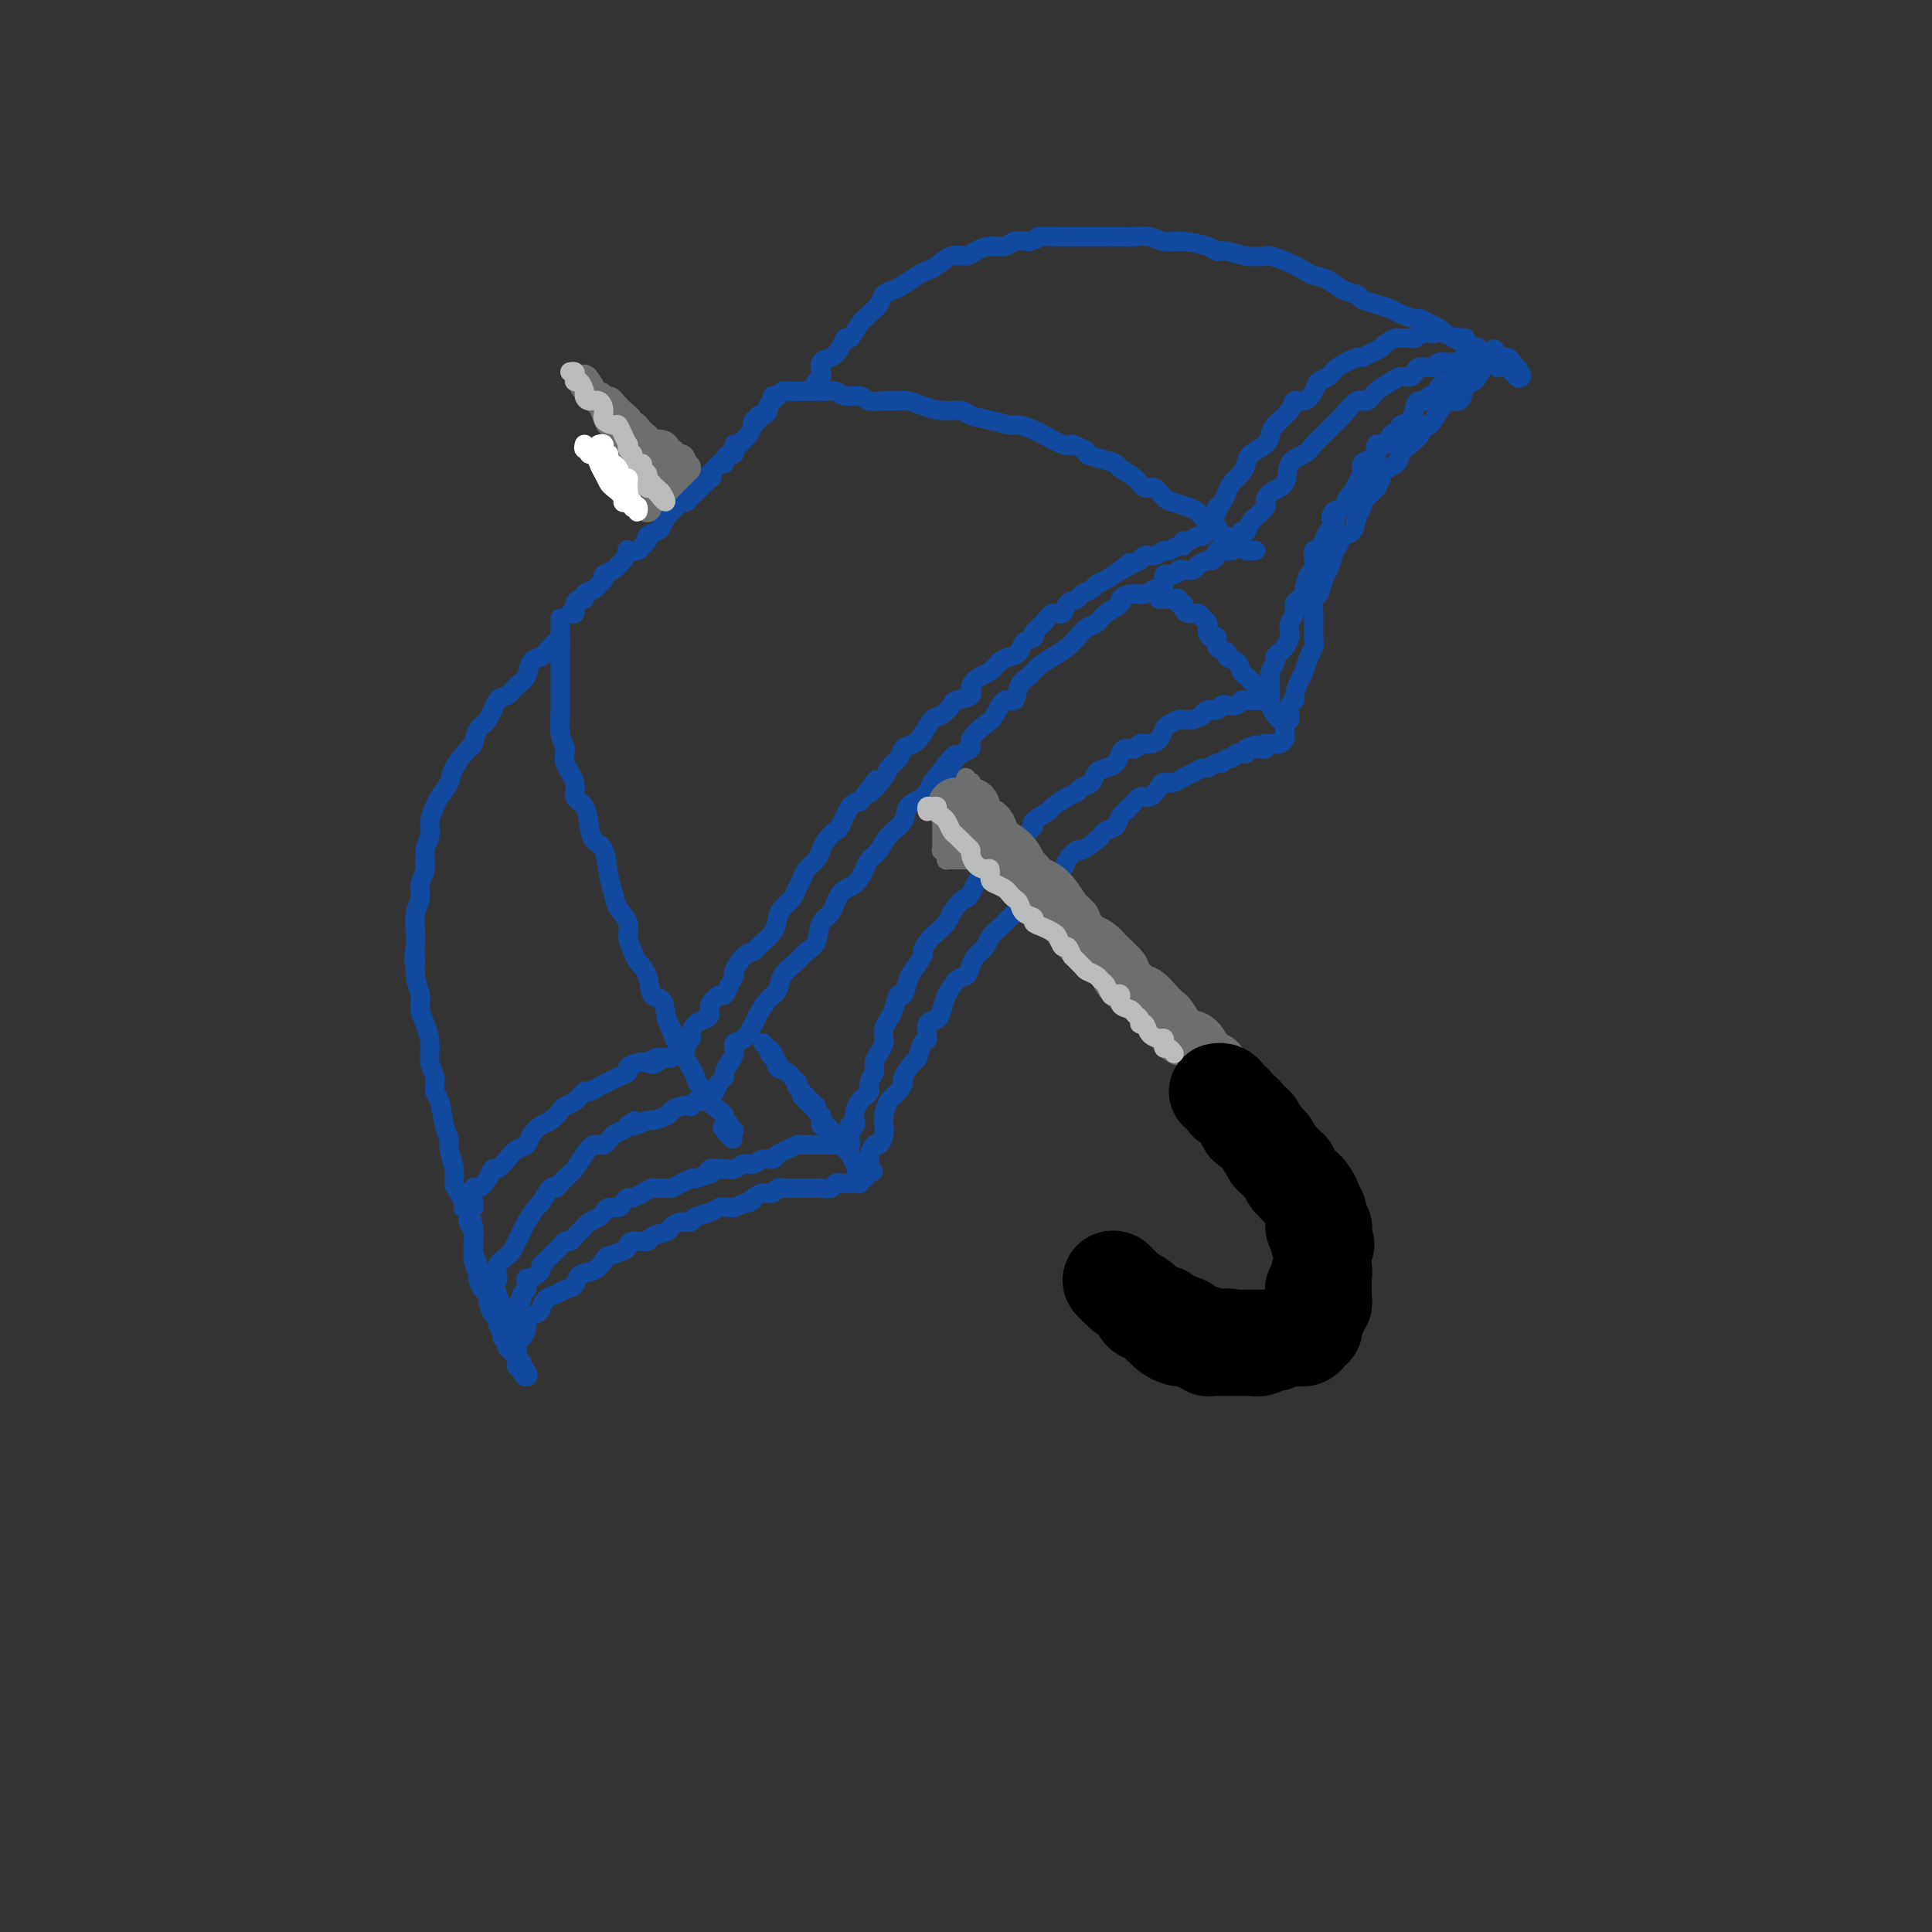 <svg viewBox='0 0 400 400' version='1.1' xmlns='http://www.w3.org/2000/svg' xmlns:xlink='http://www.w3.org/1999/xlink'><rect x="0" y="0" width="400" height="400" fill="#333333" stroke="none"/><g fill='none' stroke='rgb(17,73,159)' stroke-width='4' stroke-linecap='round' stroke-linejoin='round'><path d='M118,127c0.417,0.091 0.834,0.183 1,0c0.166,-0.183 0.081,-0.640 0,-1c-0.081,-0.360 -0.158,-0.621 0,-1c0.158,-0.379 0.553,-0.875 1,-1c0.447,-0.125 0.947,0.121 1,0c0.053,-0.121 -0.341,-0.610 0,-1c0.341,-0.390 1.419,-0.682 2,-1c0.581,-0.318 0.667,-0.663 1,-1c0.333,-0.337 0.915,-0.666 1,-1c0.085,-0.334 -0.327,-0.671 0,-1c0.327,-0.329 1.392,-0.649 2,-1c0.608,-0.351 0.758,-0.734 1,-1c0.242,-0.266 0.575,-0.414 1,-1c0.425,-0.586 0.941,-1.610 1,-2c0.059,-0.390 -0.340,-0.146 0,0c0.340,0.146 1.418,0.194 2,0c0.582,-0.194 0.667,-0.628 1,-1c0.333,-0.372 0.915,-0.681 1,-1c0.085,-0.319 -0.328,-0.649 0,-1c0.328,-0.351 1.397,-0.724 2,-1c0.603,-0.276 0.739,-0.456 1,-1c0.261,-0.544 0.647,-1.451 1,-2c0.353,-0.549 0.672,-0.738 1,-1c0.328,-0.262 0.665,-0.595 1,-1c0.335,-0.405 0.667,-0.882 1,-1c0.333,-0.118 0.667,0.123 1,0c0.333,-0.123 0.667,-0.610 1,-1c0.333,-0.390 0.667,-0.683 1,-1c0.333,-0.317 0.667,-0.659 1,-1'/><path d='M145,101c4.356,-4.139 1.745,-1.487 1,-1c-0.745,0.487 0.374,-1.193 1,-2c0.626,-0.807 0.759,-0.742 1,-1c0.241,-0.258 0.590,-0.839 1,-1c0.410,-0.161 0.880,0.096 1,0c0.120,-0.096 -0.111,-0.547 0,-1c0.111,-0.453 0.565,-0.910 1,-1c0.435,-0.090 0.852,0.187 1,0c0.148,-0.187 0.029,-0.838 0,-1c-0.029,-0.162 0.034,0.165 0,0c-0.034,-0.165 -0.163,-0.823 0,-1c0.163,-0.177 0.618,0.125 1,0c0.382,-0.125 0.690,-0.679 1,-1c0.310,-0.321 0.623,-0.411 1,-1c0.377,-0.589 0.818,-1.679 1,-2c0.182,-0.321 0.104,0.125 0,0c-0.104,-0.125 -0.234,-0.821 0,-1c0.234,-0.179 0.832,0.160 1,0c0.168,-0.160 -0.095,-0.817 0,-1c0.095,-0.183 0.547,0.109 1,0c0.453,-0.109 0.906,-0.618 1,-1c0.094,-0.382 -0.171,-0.638 0,-1c0.171,-0.362 0.778,-0.829 1,-1c0.222,-0.171 0.060,-0.046 0,0c-0.060,0.046 -0.017,0.013 0,0c0.017,-0.013 0.009,-0.007 0,0'/><path d='M160,82c-0.120,0.008 -0.241,0.016 0,0c0.241,-0.016 0.842,-0.057 1,0c0.158,0.057 -0.127,0.211 0,0c0.127,-0.211 0.667,-0.789 1,-1c0.333,-0.211 0.460,-0.057 1,0c0.540,0.057 1.492,0.015 2,0c0.508,-0.015 0.573,-0.005 1,0c0.427,0.005 1.215,0.005 2,0c0.785,-0.005 1.565,-0.017 2,0c0.435,0.017 0.524,0.061 1,0c0.476,-0.061 1.337,-0.227 2,0c0.663,0.227 1.126,0.846 2,1c0.874,0.154 2.159,-0.155 3,0c0.841,0.155 1.239,0.776 2,1c0.761,0.224 1.886,0.050 3,0c1.114,-0.050 2.218,0.024 3,0c0.782,-0.024 1.244,-0.147 2,0c0.756,0.147 1.808,0.564 3,1c1.192,0.436 2.526,0.891 4,1c1.474,0.109 3.090,-0.129 4,0c0.910,0.129 1.116,0.626 2,1c0.884,0.374 2.447,0.624 4,1c1.553,0.376 3.095,0.879 4,1c0.905,0.121 1.173,-0.139 2,0c0.827,0.139 2.211,0.676 3,1c0.789,0.324 0.982,0.433 2,1c1.018,0.567 2.862,1.590 4,2c1.138,0.410 1.569,0.205 2,0'/><path d='M222,92c4.103,1.489 2.860,1.711 3,2c0.140,0.289 1.661,0.646 3,1c1.339,0.354 2.494,0.706 3,1c0.506,0.294 0.362,0.530 1,1c0.638,0.470 2.057,1.172 3,2c0.943,0.828 1.411,1.780 2,2c0.589,0.220 1.299,-0.293 2,0c0.701,0.293 1.395,1.392 2,2c0.605,0.608 1.123,0.726 2,1c0.877,0.274 2.114,0.703 3,1c0.886,0.297 1.421,0.461 2,1c0.579,0.539 1.202,1.454 2,2c0.798,0.546 1.771,0.723 2,1c0.229,0.277 -0.285,0.652 0,1c0.285,0.348 1.368,0.668 2,1c0.632,0.332 0.813,0.678 1,1c0.187,0.322 0.379,0.622 1,1c0.621,0.378 1.669,0.833 2,1c0.331,0.167 -0.056,0.045 0,0c0.056,-0.045 0.553,-0.012 1,0c0.447,0.012 0.842,0.003 1,0c0.158,-0.003 0.079,-0.002 0,0'/><path d='M116,128c0.000,0.333 0.000,0.665 0,1c-0.000,0.335 -0.000,0.671 0,1c0.000,0.329 0.000,0.650 0,1c-0.000,0.350 -0.000,0.730 0,1c0.000,0.270 0.000,0.431 0,1c-0.000,0.569 -0.000,1.546 0,2c0.000,0.454 0.000,0.384 0,1c-0.000,0.616 -0.001,1.919 0,3c0.001,1.081 0.005,1.941 0,3c-0.005,1.059 -0.017,2.316 0,3c0.017,0.684 0.065,0.794 0,2c-0.065,1.206 -0.244,3.506 0,5c0.244,1.494 0.909,2.180 1,3c0.091,0.820 -0.393,1.773 0,3c0.393,1.227 1.662,2.728 2,4c0.338,1.272 -0.257,2.316 0,3c0.257,0.684 1.364,1.008 2,2c0.636,0.992 0.801,2.653 1,4c0.199,1.347 0.433,2.380 1,3c0.567,0.620 1.466,0.826 2,2c0.534,1.174 0.702,3.314 1,5c0.298,1.686 0.724,2.917 1,4c0.276,1.083 0.402,2.019 1,3c0.598,0.981 1.670,2.007 2,3c0.330,0.993 -0.081,1.951 0,3c0.081,1.049 0.655,2.187 1,3c0.345,0.813 0.460,1.301 1,2c0.540,0.699 1.506,1.610 2,3c0.494,1.390 0.518,3.259 1,4c0.482,0.741 1.424,0.355 2,1c0.576,0.645 0.788,2.323 1,4'/><path d='M138,211c3.427,8.536 1.496,3.375 1,2c-0.496,-1.375 0.445,1.035 1,2c0.555,0.965 0.725,0.486 1,1c0.275,0.514 0.656,2.021 1,3c0.344,0.979 0.651,1.431 1,2c0.349,0.569 0.741,1.255 1,2c0.259,0.745 0.385,1.547 1,2c0.615,0.453 1.720,0.555 2,1c0.280,0.445 -0.266,1.233 0,2c0.266,0.767 1.343,1.512 2,2c0.657,0.488 0.894,0.718 1,1c0.106,0.282 0.080,0.615 0,1c-0.080,0.385 -0.213,0.821 0,1c0.213,0.179 0.773,0.100 1,0c0.227,-0.100 0.123,-0.223 0,0c-0.123,0.223 -0.264,0.791 0,1c0.264,0.209 0.933,0.060 1,0c0.067,-0.060 -0.466,-0.030 -1,0'/><path d='M151,234c1.800,3.578 -0.200,1.022 -1,0c-0.800,-1.022 -0.400,-0.511 0,0'/><path d='M116,133c0.090,0.024 0.180,0.048 0,0c-0.180,-0.048 -0.630,-0.170 -1,0c-0.370,0.170 -0.662,0.630 -1,1c-0.338,0.370 -0.724,0.651 -1,1c-0.276,0.349 -0.444,0.766 -1,1c-0.556,0.234 -1.500,0.283 -2,1c-0.500,0.717 -0.556,2.101 -1,3c-0.444,0.899 -1.274,1.313 -2,2c-0.726,0.687 -1.347,1.645 -2,2c-0.653,0.355 -1.339,0.106 -2,1c-0.661,0.894 -1.298,2.932 -2,4c-0.702,1.068 -1.468,1.167 -2,2c-0.532,0.833 -0.829,2.401 -1,3c-0.171,0.599 -0.217,0.228 -1,1c-0.783,0.772 -2.305,2.685 -3,4c-0.695,1.315 -0.563,2.032 -1,3c-0.437,0.968 -1.442,2.187 -2,3c-0.558,0.813 -0.670,1.222 -1,2c-0.330,0.778 -0.877,1.926 -1,3c-0.123,1.074 0.178,2.073 0,3c-0.178,0.927 -0.836,1.783 -1,3c-0.164,1.217 0.166,2.794 0,4c-0.166,1.206 -0.829,2.041 -1,3c-0.171,0.959 0.150,2.040 0,3c-0.150,0.960 -0.771,1.797 -1,3c-0.229,1.203 -0.065,2.772 0,4c0.065,1.228 0.033,2.114 0,3'/><path d='M86,196c-0.756,5.060 -0.147,2.212 0,2c0.147,-0.212 -0.167,2.214 0,4c0.167,1.786 0.814,2.932 1,4c0.186,1.068 -0.090,2.056 0,3c0.090,0.944 0.545,1.843 1,3c0.455,1.157 0.910,2.572 1,4c0.090,1.428 -0.183,2.868 0,4c0.183,1.132 0.824,1.956 1,3c0.176,1.044 -0.111,2.308 0,3c0.111,0.692 0.622,0.811 1,2c0.378,1.189 0.622,3.450 1,5c0.378,1.550 0.888,2.391 1,3c0.112,0.609 -0.174,0.985 0,2c0.174,1.015 0.807,2.669 1,4c0.193,1.331 -0.053,2.338 0,3c0.053,0.662 0.406,0.977 1,2c0.594,1.023 1.430,2.753 2,4c0.570,1.247 0.873,2.010 1,3c0.127,0.990 0.076,2.205 0,3c-0.076,0.795 -0.179,1.168 0,2c0.179,0.832 0.639,2.121 1,3c0.361,0.879 0.622,1.349 1,2c0.378,0.651 0.872,1.485 1,2c0.128,0.515 -0.109,0.711 0,1c0.109,0.289 0.565,0.670 1,1c0.435,0.330 0.849,0.607 1,1c0.151,0.393 0.041,0.901 0,1c-0.041,0.099 -0.011,-0.211 0,0c0.011,0.211 0.003,0.941 0,1c-0.003,0.059 -0.001,-0.555 0,-1c0.001,-0.445 0.000,-0.723 0,-1'/><path d='M103,269c1.400,3.511 0.400,0.289 0,-1c-0.400,-1.289 -0.200,-0.644 0,0'/><path d='M169,79c-0.110,0.098 -0.220,0.196 0,0c0.220,-0.196 0.769,-0.685 1,-1c0.231,-0.315 0.142,-0.457 0,-1c-0.142,-0.543 -0.337,-1.488 0,-2c0.337,-0.512 1.207,-0.593 2,-1c0.793,-0.407 1.508,-1.142 2,-2c0.492,-0.858 0.761,-1.840 1,-2c0.239,-0.160 0.449,0.501 1,0c0.551,-0.501 1.442,-2.165 2,-3c0.558,-0.835 0.783,-0.840 1,-1c0.217,-0.160 0.427,-0.476 1,-1c0.573,-0.524 1.508,-1.257 2,-2c0.492,-0.743 0.541,-1.495 1,-2c0.459,-0.505 1.330,-0.764 2,-1c0.670,-0.236 1.141,-0.449 2,-1c0.859,-0.551 2.107,-1.439 3,-2c0.893,-0.561 1.432,-0.794 2,-1c0.568,-0.206 1.166,-0.385 2,-1c0.834,-0.615 1.904,-1.666 3,-2c1.096,-0.334 2.218,0.051 3,0c0.782,-0.051 1.223,-0.536 2,-1c0.777,-0.464 1.889,-0.908 3,-1c1.111,-0.092 2.222,0.168 3,0c0.778,-0.168 1.222,-0.762 2,-1c0.778,-0.238 1.889,-0.119 3,0'/><path d='M213,50c2.739,-0.691 1.585,-0.917 2,-1c0.415,-0.083 2.397,-0.022 4,0c1.603,0.022 2.827,0.006 4,0c1.173,-0.006 2.295,-0.003 3,0c0.705,0.003 0.992,0.005 2,0c1.008,-0.005 2.736,-0.016 4,0c1.264,0.016 2.065,0.060 3,0c0.935,-0.060 2.004,-0.222 3,0c0.996,0.222 1.917,0.829 3,1c1.083,0.171 2.326,-0.094 4,0c1.674,0.094 3.780,0.547 5,1c1.220,0.453 1.554,0.905 2,1c0.446,0.095 1.003,-0.169 2,0c0.997,0.169 2.435,0.770 4,1c1.565,0.230 3.258,0.089 4,0c0.742,-0.089 0.534,-0.127 1,0c0.466,0.127 1.608,0.419 3,1c1.392,0.581 3.035,1.451 4,2c0.965,0.549 1.251,0.777 2,1c0.749,0.223 1.961,0.441 3,1c1.039,0.559 1.907,1.459 3,2c1.093,0.541 2.413,0.722 3,1c0.587,0.278 0.441,0.653 1,1c0.559,0.347 1.823,0.667 3,1c1.177,0.333 2.269,0.681 3,1c0.731,0.319 1.103,0.610 2,1c0.897,0.390 2.321,0.878 3,1c0.679,0.122 0.615,-0.122 1,0c0.385,0.122 1.219,0.610 2,1c0.781,0.390 1.509,0.683 2,1c0.491,0.317 0.746,0.659 1,1'/><path d='M299,69c6.055,2.697 2.693,1.441 2,1c-0.693,-0.441 1.282,-0.067 2,0c0.718,0.067 0.177,-0.175 0,0c-0.177,0.175 0.008,0.765 0,1c-0.008,0.235 -0.208,0.114 0,0c0.208,-0.114 0.825,-0.223 1,0c0.175,0.223 -0.093,0.777 0,1c0.093,0.223 0.548,0.116 1,0c0.452,-0.116 0.902,-0.241 1,0c0.098,0.241 -0.156,0.849 0,1c0.156,0.151 0.722,-0.155 1,0c0.278,0.155 0.267,0.773 0,1c-0.267,0.227 -0.791,0.065 -1,0c-0.209,-0.065 -0.105,-0.032 0,0'/><path d='M102,266c-0.114,-0.456 -0.229,-0.913 0,-1c0.229,-0.087 0.800,0.194 1,0c0.200,-0.194 0.028,-0.863 0,-1c-0.028,-0.137 0.086,0.259 0,0c-0.086,-0.259 -0.374,-1.172 0,-2c0.374,-0.828 1.408,-1.571 2,-2c0.592,-0.429 0.740,-0.543 1,-1c0.260,-0.457 0.632,-1.258 1,-2c0.368,-0.742 0.732,-1.426 1,-2c0.268,-0.574 0.439,-1.039 1,-2c0.561,-0.961 1.511,-2.417 2,-3c0.489,-0.583 0.516,-0.293 1,-1c0.484,-0.707 1.424,-2.411 2,-3c0.576,-0.589 0.787,-0.062 1,0c0.213,0.062 0.427,-0.342 1,-1c0.573,-0.658 1.504,-1.572 2,-2c0.496,-0.428 0.555,-0.370 1,-1c0.445,-0.630 1.275,-1.947 2,-3c0.725,-1.053 1.346,-1.840 2,-2c0.654,-0.160 1.340,0.308 2,0c0.660,-0.308 1.293,-1.391 2,-2c0.707,-0.609 1.488,-0.746 2,-1c0.512,-0.254 0.756,-0.627 1,-1'/><path d='M130,233c2.524,-1.947 0.832,-0.314 1,0c0.168,0.314 2.194,-0.690 3,-1c0.806,-0.310 0.392,0.074 1,0c0.608,-0.074 2.239,-0.607 3,-1c0.761,-0.393 0.652,-0.645 1,-1c0.348,-0.355 1.154,-0.813 2,-1c0.846,-0.187 1.732,-0.103 2,0c0.268,0.103 -0.082,0.224 0,0c0.082,-0.224 0.597,-0.792 1,-1c0.403,-0.208 0.696,-0.056 1,0c0.304,0.056 0.620,0.015 1,0c0.380,-0.015 0.823,-0.004 1,0c0.177,0.004 0.089,0.002 0,0'/><path d='M147,227c0.444,-0.476 0.889,-0.953 1,-1c0.111,-0.047 -0.111,0.335 0,0c0.111,-0.335 0.556,-1.388 1,-2c0.444,-0.612 0.888,-0.784 1,-1c0.112,-0.216 -0.108,-0.476 0,-1c0.108,-0.524 0.544,-1.313 1,-2c0.456,-0.687 0.934,-1.271 1,-2c0.066,-0.729 -0.278,-1.603 0,-2c0.278,-0.397 1.178,-0.318 2,-1c0.822,-0.682 1.566,-2.125 2,-3c0.434,-0.875 0.557,-1.183 1,-2c0.443,-0.817 1.207,-2.145 2,-3c0.793,-0.855 1.617,-1.238 2,-2c0.383,-0.762 0.325,-1.903 1,-3c0.675,-1.097 2.082,-2.150 3,-3c0.918,-0.850 1.347,-1.495 2,-2c0.653,-0.505 1.529,-0.868 2,-2c0.471,-1.132 0.536,-3.031 1,-4c0.464,-0.969 1.328,-1.008 2,-2c0.672,-0.992 1.153,-2.936 2,-4c0.847,-1.064 2.060,-1.247 3,-2c0.940,-0.753 1.608,-2.077 2,-3c0.392,-0.923 0.509,-1.444 1,-2c0.491,-0.556 1.357,-1.145 2,-2c0.643,-0.855 1.065,-1.975 2,-3c0.935,-1.025 2.385,-1.955 3,-3c0.615,-1.045 0.396,-2.204 1,-3c0.604,-0.796 2.030,-1.227 3,-2c0.970,-0.773 1.485,-1.886 2,-3'/><path d='M193,162c7.726,-10.353 4.041,-3.737 3,-2c-1.041,1.737 0.560,-1.406 2,-3c1.440,-1.594 2.717,-1.641 3,-2c0.283,-0.359 -0.429,-1.032 0,-2c0.429,-0.968 1.998,-2.231 3,-3c1.002,-0.769 1.438,-1.046 2,-2c0.562,-0.954 1.252,-2.587 2,-3c0.748,-0.413 1.554,0.395 2,0c0.446,-0.395 0.532,-1.993 1,-3c0.468,-1.007 1.319,-1.424 2,-2c0.681,-0.576 1.194,-1.310 2,-2c0.806,-0.690 1.907,-1.336 3,-2c1.093,-0.664 2.178,-1.346 3,-2c0.822,-0.654 1.381,-1.278 2,-2c0.619,-0.722 1.299,-1.541 2,-2c0.701,-0.459 1.422,-0.558 2,-1c0.578,-0.442 1.012,-1.228 2,-2c0.988,-0.772 2.529,-1.531 3,-2c0.471,-0.469 -0.129,-0.649 0,-1c0.129,-0.351 0.985,-0.872 2,-1c1.015,-0.128 2.188,0.139 3,0c0.812,-0.139 1.265,-0.682 2,-1c0.735,-0.318 1.754,-0.411 2,-1c0.246,-0.589 -0.281,-1.674 0,-2c0.281,-0.326 1.369,0.106 2,0c0.631,-0.106 0.803,-0.750 1,-1c0.197,-0.250 0.417,-0.106 1,0c0.583,0.106 1.527,0.173 2,0c0.473,-0.173 0.473,-0.585 1,-1c0.527,-0.415 1.579,-0.833 2,-1c0.421,-0.167 0.210,-0.084 0,0'/><path d='M250,116c2.632,-1.038 1.212,-0.135 1,0c-0.212,0.135 0.784,-0.500 1,-1c0.216,-0.500 -0.349,-0.866 0,-1c0.349,-0.134 1.610,-0.036 2,0c0.390,0.036 -0.091,0.010 0,0c0.091,-0.010 0.755,-0.003 1,0c0.245,0.003 0.070,0.001 0,0c-0.070,-0.001 -0.035,-0.000 0,0'/><path d='M257,110c0.416,0.015 0.831,0.030 1,0c0.169,-0.030 0.091,-0.106 0,0c-0.091,0.106 -0.196,0.394 0,0c0.196,-0.394 0.694,-1.471 1,-2c0.306,-0.529 0.419,-0.510 1,-1c0.581,-0.490 1.631,-1.490 2,-2c0.369,-0.510 0.056,-0.531 0,-1c-0.056,-0.469 0.145,-1.385 1,-2c0.855,-0.615 2.365,-0.927 3,-2c0.635,-1.073 0.397,-2.907 1,-4c0.603,-1.093 2.047,-1.446 3,-2c0.953,-0.554 1.414,-1.309 2,-2c0.586,-0.691 1.298,-1.318 2,-2c0.702,-0.682 1.394,-1.418 2,-2c0.606,-0.582 1.125,-1.010 2,-2c0.875,-0.990 2.107,-2.542 3,-3c0.893,-0.458 1.447,0.179 2,0c0.553,-0.179 1.104,-1.175 2,-2c0.896,-0.825 2.136,-1.479 3,-2c0.864,-0.521 1.353,-0.909 2,-1c0.647,-0.091 1.453,0.115 2,0c0.547,-0.115 0.835,-0.552 1,-1c0.165,-0.448 0.206,-0.909 1,-1c0.794,-0.091 2.343,0.186 3,0c0.657,-0.186 0.424,-0.834 1,-1c0.576,-0.166 1.961,0.152 3,0c1.039,-0.152 1.732,-0.773 2,-1c0.268,-0.227 0.111,-0.061 0,0c-0.111,0.061 -0.174,0.017 0,0c0.174,-0.017 0.587,-0.009 1,0'/><path d='M304,74c3.786,-1.393 1.750,-0.375 1,0c-0.750,0.375 -0.214,0.107 0,0c0.214,-0.107 0.107,-0.054 0,0'/><path d='M98,250c-0.431,-0.000 -0.861,-0.001 -1,0c-0.139,0.001 0.015,0.003 0,0c-0.015,-0.003 -0.198,-0.010 0,0c0.198,0.010 0.778,0.036 1,0c0.222,-0.036 0.087,-0.133 0,-1c-0.087,-0.867 -0.126,-2.504 0,-3c0.126,-0.496 0.418,0.149 1,0c0.582,-0.149 1.454,-1.090 2,-2c0.546,-0.910 0.766,-1.787 1,-2c0.234,-0.213 0.482,0.239 1,0c0.518,-0.239 1.308,-1.167 2,-2c0.692,-0.833 1.287,-1.570 2,-2c0.713,-0.430 1.543,-0.553 2,-1c0.457,-0.447 0.541,-1.219 1,-2c0.459,-0.781 1.291,-1.570 2,-2c0.709,-0.430 1.293,-0.501 2,-1c0.707,-0.499 1.537,-1.425 2,-2c0.463,-0.575 0.561,-0.798 1,-1c0.439,-0.202 1.220,-0.383 2,-1c0.780,-0.617 1.559,-1.671 2,-2c0.441,-0.329 0.543,0.066 1,0c0.457,-0.066 1.270,-0.595 2,-1c0.730,-0.405 1.379,-0.687 2,-1c0.621,-0.313 1.216,-0.659 2,-1c0.784,-0.341 1.756,-0.679 2,-1c0.244,-0.321 -0.242,-0.625 0,-1c0.242,-0.375 1.212,-0.821 2,-1c0.788,-0.179 1.394,-0.089 2,0'/><path d='M134,220c3.582,-2.027 1.538,-0.596 1,0c-0.538,0.596 0.430,0.356 1,0c0.570,-0.356 0.741,-0.827 1,-1c0.259,-0.173 0.605,-0.046 1,0c0.395,0.046 0.837,0.012 1,0c0.163,-0.012 0.047,-0.004 0,0c-0.047,0.004 -0.023,0.002 0,0'/><path d='M141,217c0.415,0.122 0.829,0.243 1,0c0.171,-0.243 0.098,-0.852 0,-1c-0.098,-0.148 -0.220,0.164 0,0c0.220,-0.164 0.783,-0.803 1,-1c0.217,-0.197 0.087,0.050 0,0c-0.087,-0.050 -0.130,-0.397 0,-1c0.130,-0.603 0.434,-1.462 1,-2c0.566,-0.538 1.395,-0.756 2,-1c0.605,-0.244 0.988,-0.516 1,-1c0.012,-0.484 -0.346,-1.181 0,-2c0.346,-0.819 1.398,-1.762 2,-2c0.602,-0.238 0.755,0.227 1,0c0.245,-0.227 0.581,-1.146 1,-2c0.419,-0.854 0.922,-1.642 1,-2c0.078,-0.358 -0.270,-0.287 0,-1c0.270,-0.713 1.158,-2.211 2,-3c0.842,-0.789 1.639,-0.869 2,-1c0.361,-0.131 0.286,-0.314 1,-1c0.714,-0.686 2.219,-1.874 3,-3c0.781,-1.126 0.840,-2.188 1,-3c0.160,-0.812 0.423,-1.372 1,-2c0.577,-0.628 1.468,-1.323 2,-2c0.532,-0.677 0.706,-1.336 1,-2c0.294,-0.664 0.708,-1.332 1,-2c0.292,-0.668 0.464,-1.335 1,-2c0.536,-0.665 1.438,-1.327 2,-2c0.562,-0.673 0.783,-1.357 1,-2c0.217,-0.643 0.428,-1.244 1,-2c0.572,-0.756 1.504,-1.667 2,-2c0.496,-0.333 0.557,-0.090 1,-1c0.443,-0.910 1.270,-2.974 2,-4c0.730,-1.026 1.365,-1.013 2,-1'/><path d='M178,166c6.003,-8.187 2.511,-3.153 2,-2c-0.511,1.153 1.960,-1.574 3,-3c1.040,-1.426 0.649,-1.549 1,-2c0.351,-0.451 1.445,-1.228 2,-2c0.555,-0.772 0.571,-1.540 1,-2c0.429,-0.460 1.271,-0.613 2,-1c0.729,-0.387 1.345,-1.007 2,-2c0.655,-0.993 1.350,-2.359 2,-3c0.650,-0.641 1.255,-0.556 2,-1c0.745,-0.444 1.631,-1.418 2,-2c0.369,-0.582 0.220,-0.771 1,-1c0.780,-0.229 2.488,-0.499 3,-1c0.512,-0.501 -0.173,-1.234 0,-2c0.173,-0.766 1.202,-1.566 2,-2c0.798,-0.434 1.364,-0.501 2,-1c0.636,-0.499 1.341,-1.429 2,-2c0.659,-0.571 1.271,-0.782 2,-1c0.729,-0.218 1.574,-0.442 2,-1c0.426,-0.558 0.431,-1.450 1,-2c0.569,-0.550 1.700,-0.758 2,-1c0.300,-0.242 -0.233,-0.516 0,-1c0.233,-0.484 1.232,-1.176 2,-2c0.768,-0.824 1.304,-1.779 2,-2c0.696,-0.221 1.552,0.292 2,0c0.448,-0.292 0.486,-1.388 1,-2c0.514,-0.612 1.502,-0.741 2,-1c0.498,-0.259 0.506,-0.650 1,-1c0.494,-0.350 1.473,-0.661 2,-1c0.527,-0.339 0.604,-0.707 1,-1c0.396,-0.293 1.113,-0.512 2,-1c0.887,-0.488 1.943,-1.244 3,-2'/><path d='M232,118c4.395,-3.354 0.882,-0.740 0,0c-0.882,0.740 0.867,-0.394 2,-1c1.133,-0.606 1.651,-0.683 2,-1c0.349,-0.317 0.531,-0.874 1,-1c0.469,-0.126 1.226,0.177 2,0c0.774,-0.177 1.566,-0.836 2,-1c0.434,-0.164 0.511,0.167 1,0c0.489,-0.167 1.392,-0.834 2,-1c0.608,-0.166 0.922,0.167 1,0c0.078,-0.167 -0.080,-0.833 0,-1c0.080,-0.167 0.399,0.166 1,0c0.601,-0.166 1.484,-0.829 2,-1c0.516,-0.171 0.664,0.151 1,0c0.336,-0.151 0.861,-0.776 1,-1c0.139,-0.224 -0.106,-0.046 0,0c0.106,0.046 0.565,-0.039 1,0c0.435,0.039 0.848,0.203 1,0c0.152,-0.203 0.043,-0.772 0,-1c-0.043,-0.228 -0.022,-0.114 0,0'/><path d='M251,108c-0.112,-0.341 -0.223,-0.682 0,-1c0.223,-0.318 0.781,-0.613 1,-1c0.219,-0.387 0.099,-0.866 0,-1c-0.099,-0.134 -0.178,0.077 0,0c0.178,-0.077 0.611,-0.443 1,-1c0.389,-0.557 0.732,-1.304 1,-2c0.268,-0.696 0.460,-1.341 1,-2c0.540,-0.659 1.426,-1.331 2,-2c0.574,-0.669 0.834,-1.333 1,-2c0.166,-0.667 0.237,-1.337 1,-2c0.763,-0.663 2.217,-1.320 3,-2c0.783,-0.680 0.895,-1.382 1,-2c0.105,-0.618 0.203,-1.152 1,-2c0.797,-0.848 2.292,-2.010 3,-3c0.708,-0.990 0.627,-1.809 1,-2c0.373,-0.191 1.200,0.245 2,0c0.800,-0.245 1.574,-1.169 2,-2c0.426,-0.831 0.505,-1.567 1,-2c0.495,-0.433 1.406,-0.564 2,-1c0.594,-0.436 0.870,-1.178 2,-2c1.130,-0.822 3.114,-1.726 4,-2c0.886,-0.274 0.675,0.080 1,0c0.325,-0.080 1.185,-0.596 2,-1c0.815,-0.404 1.584,-0.697 2,-1c0.416,-0.303 0.479,-0.616 1,-1c0.521,-0.384 1.502,-0.838 2,-1c0.498,-0.162 0.515,-0.033 1,0c0.485,0.033 1.438,-0.030 2,0c0.562,0.030 0.732,0.151 1,0c0.268,-0.151 0.634,-0.576 1,-1'/><path d='M294,69c2.581,-1.084 0.534,-0.294 0,0c-0.534,0.294 0.445,0.093 1,0c0.555,-0.093 0.685,-0.076 1,0c0.315,0.076 0.816,0.213 1,0c0.184,-0.213 0.053,-0.775 0,-1c-0.053,-0.225 -0.026,-0.112 0,0'/><path d='M96,247c0.002,0.341 0.005,0.682 0,1c-0.005,0.318 -0.016,0.613 0,1c0.016,0.387 0.061,0.866 0,1c-0.061,0.134 -0.227,-0.077 0,0c0.227,0.077 0.846,0.444 1,1c0.154,0.556 -0.156,1.302 0,2c0.156,0.698 0.778,1.346 1,2c0.222,0.654 0.045,1.312 0,2c-0.045,0.688 0.043,1.406 0,2c-0.043,0.594 -0.218,1.063 0,2c0.218,0.937 0.828,2.343 1,3c0.172,0.657 -0.095,0.566 0,1c0.095,0.434 0.551,1.393 1,2c0.449,0.607 0.890,0.862 1,1c0.110,0.138 -0.110,0.159 0,1c0.110,0.841 0.550,2.502 1,3c0.450,0.498 0.909,-0.169 1,0c0.091,0.169 -0.186,1.173 0,2c0.186,0.827 0.834,1.479 1,2c0.166,0.521 -0.149,0.913 0,1c0.149,0.087 0.762,-0.130 1,0c0.238,0.130 0.102,0.609 0,1c-0.102,0.391 -0.171,0.696 0,1c0.171,0.304 0.581,0.607 1,1c0.419,0.393 0.847,0.876 1,1c0.153,0.124 0.031,-0.111 0,0c-0.031,0.111 0.030,0.568 0,1c-0.030,0.432 -0.151,0.838 0,1c0.151,0.162 0.576,0.081 1,0'/><path d='M108,283c1.491,3.556 0.218,1.447 0,1c-0.218,-0.447 0.617,0.767 1,1c0.383,0.233 0.312,-0.515 0,-1c-0.312,-0.485 -0.867,-0.706 -1,-1c-0.133,-0.294 0.157,-0.661 0,-1c-0.157,-0.339 -0.759,-0.652 -1,-1c-0.241,-0.348 -0.121,-0.733 0,-1c0.121,-0.267 0.243,-0.418 0,-1c-0.243,-0.582 -0.850,-1.595 -1,-2c-0.150,-0.405 0.157,-0.203 0,0c-0.157,0.203 -0.778,0.407 -1,0c-0.222,-0.407 -0.045,-1.427 0,-2c0.045,-0.573 -0.040,-0.701 0,-1c0.040,-0.299 0.207,-0.771 0,-1c-0.207,-0.229 -0.787,-0.216 -1,0c-0.213,0.216 -0.057,0.635 0,1c0.057,0.365 0.016,0.676 0,1c-0.016,0.324 -0.008,0.662 0,1'/><path d='M104,276c-0.667,-1.167 -0.333,-0.583 0,0'/><path d='M107,283c0.000,0.000 0.100,0.100 0.1,0.1'/><path d='M106,279c-0.000,-0.311 -0.000,-0.622 0,-1c0.000,-0.378 0.000,-0.822 0,-1c-0.000,-0.178 -0.001,-0.089 0,0c0.001,0.089 0.004,0.179 0,0c-0.004,-0.179 -0.015,-0.626 0,-1c0.015,-0.374 0.057,-0.674 0,-1c-0.057,-0.326 -0.211,-0.679 0,-1c0.211,-0.321 0.788,-0.611 1,-1c0.212,-0.389 0.061,-0.878 0,-1c-0.061,-0.122 -0.031,0.122 0,0c0.031,-0.122 0.065,-0.610 0,-1c-0.065,-0.390 -0.227,-0.682 0,-1c0.227,-0.318 0.844,-0.663 1,-1c0.156,-0.337 -0.150,-0.668 0,-1c0.150,-0.332 0.757,-0.666 1,-1c0.243,-0.334 0.121,-0.667 0,-1'/><path d='M109,266c0.338,-2.173 -0.317,-1.107 0,-1c0.317,0.107 1.604,-0.745 2,-1c0.396,-0.255 -0.101,0.086 0,0c0.101,-0.086 0.801,-0.601 1,-1c0.199,-0.399 -0.101,-0.684 0,-1c0.101,-0.316 0.604,-0.663 1,-1c0.396,-0.337 0.683,-0.664 1,-1c0.317,-0.336 0.662,-0.681 1,-1c0.338,-0.319 0.668,-0.610 1,-1c0.332,-0.390 0.667,-0.878 1,-1c0.333,-0.122 0.666,0.122 1,0c0.334,-0.122 0.671,-0.610 1,-1c0.329,-0.390 0.652,-0.682 1,-1c0.348,-0.318 0.722,-0.664 1,-1c0.278,-0.336 0.459,-0.664 1,-1c0.541,-0.336 1.440,-0.681 2,-1c0.560,-0.319 0.780,-0.611 1,-1c0.220,-0.389 0.439,-0.874 1,-1c0.561,-0.126 1.462,0.107 2,0c0.538,-0.107 0.711,-0.554 1,-1c0.289,-0.446 0.692,-0.890 1,-1c0.308,-0.110 0.520,0.114 1,0c0.480,-0.114 1.229,-0.567 2,-1c0.771,-0.433 1.564,-0.847 2,-1c0.436,-0.153 0.515,-0.044 1,0c0.485,0.044 1.376,0.022 2,0c0.624,-0.022 0.979,-0.045 1,0c0.021,0.045 -0.293,0.156 0,0c0.293,-0.156 1.194,-0.581 2,-1c0.806,-0.419 1.516,-0.834 2,-1c0.484,-0.166 0.742,-0.083 1,0'/><path d='M144,244c3.649,-1.248 3.271,-0.869 3,-1c-0.271,-0.131 -0.435,-0.771 0,-1c0.435,-0.229 1.467,-0.046 2,0c0.533,0.046 0.565,-0.044 1,0c0.435,0.044 1.272,0.223 2,0c0.728,-0.223 1.346,-0.847 2,-1c0.654,-0.153 1.344,0.167 2,0c0.656,-0.167 1.279,-0.819 2,-1c0.721,-0.181 1.540,0.109 2,0c0.460,-0.109 0.559,-0.618 1,-1c0.441,-0.382 1.222,-0.638 2,-1c0.778,-0.362 1.551,-0.829 2,-1c0.449,-0.171 0.572,-0.046 1,0c0.428,0.046 1.161,0.012 2,0c0.839,-0.012 1.784,-0.003 2,0c0.216,0.003 -0.297,0.001 0,0c0.297,-0.001 1.403,-0.001 2,0c0.597,0.001 0.686,0.001 1,0c0.314,-0.001 0.855,-0.004 1,0c0.145,0.004 -0.105,0.015 0,0c0.105,-0.015 0.564,-0.056 1,0c0.436,0.056 0.848,0.207 1,0c0.152,-0.207 0.043,-0.774 0,-1c-0.043,-0.226 -0.022,-0.113 0,0'/><path d='M175,236c0.425,-0.339 0.850,-0.679 1,-1c0.150,-0.321 0.026,-0.624 0,-1c-0.026,-0.376 0.045,-0.824 0,-1c-0.045,-0.176 -0.205,-0.078 0,0c0.205,0.078 0.776,0.137 1,0c0.224,-0.137 0.103,-0.470 0,-1c-0.103,-0.530 -0.186,-1.258 0,-2c0.186,-0.742 0.642,-1.497 1,-2c0.358,-0.503 0.617,-0.754 1,-1c0.383,-0.246 0.890,-0.488 1,-1c0.110,-0.512 -0.177,-1.293 0,-2c0.177,-0.707 0.818,-1.340 1,-2c0.182,-0.660 -0.096,-1.345 0,-2c0.096,-0.655 0.565,-1.278 1,-2c0.435,-0.722 0.838,-1.543 1,-2c0.162,-0.457 0.085,-0.551 0,-1c-0.085,-0.449 -0.178,-1.252 0,-2c0.178,-0.748 0.625,-1.440 1,-2c0.375,-0.560 0.676,-0.988 1,-2c0.324,-1.012 0.669,-2.608 1,-3c0.331,-0.392 0.648,0.418 1,0c0.352,-0.418 0.737,-2.065 1,-3c0.263,-0.935 0.402,-1.156 1,-2c0.598,-0.844 1.655,-2.309 2,-3c0.345,-0.691 -0.024,-0.608 0,-1c0.024,-0.392 0.439,-1.260 1,-2c0.561,-0.740 1.266,-1.353 2,-2c0.734,-0.647 1.495,-1.328 2,-2c0.505,-0.672 0.752,-1.336 1,-2'/><path d='M197,189c2.329,-3.269 2.651,-2.941 3,-3c0.349,-0.059 0.726,-0.506 1,-1c0.274,-0.494 0.444,-1.036 1,-2c0.556,-0.964 1.496,-2.352 2,-3c0.504,-0.648 0.571,-0.558 1,-1c0.429,-0.442 1.219,-1.418 2,-2c0.781,-0.582 1.551,-0.771 2,-1c0.449,-0.229 0.576,-0.499 1,-1c0.424,-0.501 1.144,-1.232 2,-2c0.856,-0.768 1.846,-1.571 2,-2c0.154,-0.429 -0.530,-0.482 0,-1c0.530,-0.518 2.273,-1.501 3,-2c0.727,-0.499 0.436,-0.514 1,-1c0.564,-0.486 1.982,-1.443 3,-2c1.018,-0.557 1.638,-0.713 2,-1c0.362,-0.287 0.468,-0.706 1,-1c0.532,-0.294 1.491,-0.463 2,-1c0.509,-0.537 0.569,-1.440 1,-2c0.431,-0.560 1.233,-0.776 2,-1c0.767,-0.224 1.500,-0.456 2,-1c0.500,-0.544 0.767,-1.399 1,-2c0.233,-0.601 0.433,-0.948 1,-1c0.567,-0.052 1.500,0.189 2,0c0.500,-0.189 0.567,-0.810 1,-1c0.433,-0.190 1.233,0.050 2,0c0.767,-0.050 1.500,-0.392 2,-1c0.500,-0.608 0.767,-1.483 1,-2c0.233,-0.517 0.434,-0.675 1,-1c0.566,-0.325 1.499,-0.818 2,-1c0.501,-0.182 0.572,-0.052 1,0c0.428,0.052 1.214,0.026 2,0'/><path d='M247,149c2.587,-1.090 2.054,-0.814 2,-1c-0.054,-0.186 0.370,-0.833 1,-1c0.630,-0.167 1.464,0.148 2,0c0.536,-0.148 0.774,-0.758 1,-1c0.226,-0.242 0.442,-0.118 1,0c0.558,0.118 1.459,0.228 2,0c0.541,-0.228 0.723,-0.793 1,-1c0.277,-0.207 0.649,-0.055 1,0c0.351,0.055 0.683,0.015 1,0c0.317,-0.015 0.621,-0.004 1,0c0.379,0.004 0.833,0.001 1,0c0.167,-0.001 0.048,-0.000 0,0c-0.048,0.000 -0.024,0.000 0,0'/><path d='M263,144c-0.001,-0.333 -0.001,-0.665 0,-1c0.001,-0.335 0.004,-0.671 0,-1c-0.004,-0.329 -0.016,-0.651 0,-1c0.016,-0.349 0.060,-0.724 0,-1c-0.060,-0.276 -0.223,-0.454 0,-1c0.223,-0.546 0.834,-1.460 1,-2c0.166,-0.540 -0.113,-0.707 0,-1c0.113,-0.293 0.618,-0.711 1,-1c0.382,-0.289 0.642,-0.447 1,-1c0.358,-0.553 0.813,-1.500 1,-2c0.187,-0.500 0.105,-0.554 0,-1c-0.105,-0.446 -0.234,-1.286 0,-2c0.234,-0.714 0.833,-1.302 1,-2c0.167,-0.698 -0.096,-1.504 0,-2c0.096,-0.496 0.551,-0.681 1,-1c0.449,-0.319 0.891,-0.770 1,-1c0.109,-0.230 -0.115,-0.238 0,-1c0.115,-0.762 0.570,-2.280 1,-3c0.430,-0.720 0.836,-0.644 1,-1c0.164,-0.356 0.085,-1.146 0,-2c-0.085,-0.854 -0.178,-1.773 0,-2c0.178,-0.227 0.625,0.238 1,0c0.375,-0.238 0.678,-1.180 1,-2c0.322,-0.820 0.663,-1.520 1,-2c0.337,-0.480 0.668,-0.740 1,-1'/><path d='M276,109c2.040,-5.815 0.641,-2.853 0,-2c-0.641,0.853 -0.523,-0.404 0,-1c0.523,-0.596 1.451,-0.529 2,-1c0.549,-0.471 0.720,-1.478 1,-2c0.280,-0.522 0.670,-0.560 1,-1c0.330,-0.440 0.600,-1.282 1,-2c0.400,-0.718 0.928,-1.311 1,-2c0.072,-0.689 -0.313,-1.475 0,-2c0.313,-0.525 1.325,-0.788 2,-1c0.675,-0.212 1.012,-0.371 1,-1c-0.012,-0.629 -0.373,-1.727 0,-2c0.373,-0.273 1.480,0.280 2,0c0.520,-0.280 0.454,-1.392 1,-2c0.546,-0.608 1.704,-0.713 2,-1c0.296,-0.287 -0.271,-0.756 0,-1c0.271,-0.244 1.381,-0.265 2,-1c0.619,-0.735 0.748,-2.186 1,-3c0.252,-0.814 0.626,-0.991 1,-1c0.374,-0.009 0.747,0.151 1,0c0.253,-0.151 0.386,-0.614 1,-1c0.614,-0.386 1.710,-0.695 2,-1c0.290,-0.305 -0.226,-0.607 0,-1c0.226,-0.393 1.193,-0.879 2,-1c0.807,-0.121 1.455,0.121 2,0c0.545,-0.121 0.986,-0.606 1,-1c0.014,-0.394 -0.399,-0.698 0,-1c0.399,-0.302 1.610,-0.603 2,-1c0.390,-0.397 -0.040,-0.890 0,-1c0.040,-0.110 0.549,0.163 1,0c0.451,-0.163 0.843,-0.761 1,-1c0.157,-0.239 0.078,-0.120 0,0'/><path d='M307,74c4.113,-3.403 1.897,-0.912 1,0c-0.897,0.912 -0.475,0.244 0,0c0.475,-0.244 1.004,-0.065 1,0c-0.004,0.065 -0.539,0.018 -1,0c-0.461,-0.018 -0.846,-0.005 -1,0c-0.154,0.005 -0.077,0.003 0,0'/><path d='M309,74c0.331,-0.004 0.662,-0.007 1,0c0.338,0.007 0.683,0.025 1,0c0.317,-0.025 0.606,-0.095 1,0c0.394,0.095 0.895,0.353 1,1c0.105,0.647 -0.185,1.684 0,2c0.185,0.316 0.844,-0.087 1,0c0.156,0.087 -0.192,0.664 0,1c0.192,0.336 0.923,0.430 1,0c0.077,-0.430 -0.500,-1.383 -1,-2c-0.500,-0.617 -0.922,-0.897 -1,-1c-0.078,-0.103 0.187,-0.027 0,0c-0.187,0.027 -0.825,0.006 -1,0c-0.175,-0.006 0.115,0.002 0,0c-0.115,-0.002 -0.633,-0.014 -1,0c-0.367,0.014 -0.583,0.055 -1,0c-0.417,-0.055 -1.035,-0.207 -1,0c0.035,0.207 0.724,0.773 1,1c0.276,0.227 0.138,0.113 0,0'/><path d='M107,279c-0.006,-0.313 -0.011,-0.625 0,-1c0.011,-0.375 0.040,-0.811 0,-1c-0.040,-0.189 -0.148,-0.131 0,0c0.148,0.131 0.550,0.334 1,0c0.450,-0.334 0.946,-1.207 1,-2c0.054,-0.793 -0.333,-1.508 0,-2c0.333,-0.492 1.387,-0.762 2,-1c0.613,-0.238 0.784,-0.444 1,-1c0.216,-0.556 0.476,-1.462 1,-2c0.524,-0.538 1.313,-0.706 2,-1c0.687,-0.294 1.274,-0.712 2,-1c0.726,-0.288 1.593,-0.444 2,-1c0.407,-0.556 0.354,-1.511 1,-2c0.646,-0.489 1.991,-0.512 3,-1c1.009,-0.488 1.683,-1.441 2,-2c0.317,-0.559 0.278,-0.723 1,-1c0.722,-0.277 2.205,-0.666 3,-1c0.795,-0.334 0.903,-0.614 1,-1c0.097,-0.386 0.182,-0.877 1,-1c0.818,-0.123 2.368,0.121 3,0c0.632,-0.121 0.344,-0.606 1,-1c0.656,-0.394 2.254,-0.697 3,-1c0.746,-0.303 0.641,-0.606 1,-1c0.359,-0.394 1.184,-0.880 2,-1c0.816,-0.120 1.623,0.125 2,0c0.377,-0.125 0.325,-0.622 1,-1c0.675,-0.378 2.078,-0.637 3,-1c0.922,-0.363 1.364,-0.828 2,-1c0.636,-0.172 1.468,-0.049 2,0c0.532,0.049 0.766,0.025 1,0'/><path d='M152,250c5.594,-2.349 3.579,-1.222 3,-1c-0.579,0.222 0.278,-0.462 1,-1c0.722,-0.538 1.311,-0.929 2,-1c0.689,-0.071 1.480,0.177 2,0c0.520,-0.177 0.769,-0.779 1,-1c0.231,-0.221 0.446,-0.059 1,0c0.554,0.059 1.449,0.016 2,0c0.551,-0.016 0.759,-0.005 1,0c0.241,0.005 0.516,0.002 1,0c0.484,-0.002 1.176,-0.004 2,0c0.824,0.004 1.780,0.015 2,0c0.220,-0.015 -0.296,-0.057 0,0c0.296,0.057 1.403,0.211 2,0c0.597,-0.211 0.685,-0.789 1,-1c0.315,-0.211 0.858,-0.057 1,0c0.142,0.057 -0.115,0.016 0,0c0.115,-0.016 0.604,-0.008 1,0c0.396,0.008 0.698,0.017 1,0c0.302,-0.017 0.603,-0.060 1,0c0.397,0.060 0.890,0.222 1,0c0.110,-0.222 -0.163,-0.829 0,-1c0.163,-0.171 0.761,0.094 1,0c0.239,-0.094 0.120,-0.547 0,-1'/><path d='M179,243c3.954,-1.020 0.338,-0.070 -1,0c-1.338,0.070 -0.400,-0.740 0,-1c0.400,-0.260 0.261,0.032 0,0c-0.261,-0.032 -0.643,-0.386 -1,-1c-0.357,-0.614 -0.688,-1.488 -1,-2c-0.312,-0.512 -0.605,-0.662 -1,-1c-0.395,-0.338 -0.894,-0.864 -1,-1c-0.106,-0.136 0.179,0.117 0,0c-0.179,-0.117 -0.822,-0.605 -1,-1c-0.178,-0.395 0.110,-0.697 0,-1c-0.110,-0.303 -0.618,-0.607 -1,-1c-0.382,-0.393 -0.637,-0.875 -1,-1c-0.363,-0.125 -0.833,0.107 -1,0c-0.167,-0.107 -0.029,-0.555 0,-1c0.029,-0.445 -0.049,-0.889 0,-1c0.049,-0.111 0.224,0.110 0,0c-0.224,-0.110 -0.849,-0.550 -1,-1c-0.151,-0.450 0.171,-0.909 0,-1c-0.171,-0.091 -0.834,0.187 -1,0c-0.166,-0.187 0.167,-0.838 0,-1c-0.167,-0.162 -0.833,0.164 -1,0c-0.167,-0.164 0.165,-0.818 0,-1c-0.165,-0.182 -0.828,0.110 -1,0c-0.172,-0.110 0.147,-0.621 0,-1c-0.147,-0.379 -0.759,-0.626 -1,-1c-0.241,-0.374 -0.110,-0.874 0,-1c0.110,-0.126 0.201,0.121 0,0c-0.201,-0.121 -0.693,-0.610 -1,-1c-0.307,-0.390 -0.429,-0.682 -1,-1c-0.571,-0.318 -1.592,-0.662 -2,-1c-0.408,-0.338 -0.204,-0.669 0,-1'/><path d='M161,220c-3.023,-3.736 -1.581,-1.575 -1,-1c0.581,0.575 0.299,-0.434 0,-1c-0.299,-0.566 -0.616,-0.688 -1,-1c-0.384,-0.312 -0.834,-0.815 -1,-1c-0.166,-0.185 -0.047,-0.053 0,0c0.047,0.053 0.024,0.026 0,0'/><path d='M180,241c0.024,-0.373 0.049,-0.747 0,-1c-0.049,-0.253 -0.171,-0.386 0,-1c0.171,-0.614 0.634,-1.711 1,-2c0.366,-0.289 0.636,0.228 1,0c0.364,-0.228 0.822,-1.201 1,-2c0.178,-0.799 0.076,-1.423 0,-2c-0.076,-0.577 -0.127,-1.108 0,-2c0.127,-0.892 0.433,-2.145 1,-3c0.567,-0.855 1.395,-1.312 2,-2c0.605,-0.688 0.988,-1.607 1,-2c0.012,-0.393 -0.346,-0.260 0,-1c0.346,-0.740 1.397,-2.352 2,-3c0.603,-0.648 0.757,-0.330 1,-1c0.243,-0.670 0.576,-2.327 1,-3c0.424,-0.673 0.941,-0.360 1,-1c0.059,-0.640 -0.340,-2.231 0,-3c0.340,-0.769 1.417,-0.714 2,-1c0.583,-0.286 0.671,-0.912 1,-2c0.329,-1.088 0.901,-2.637 1,-3c0.099,-0.363 -0.273,0.461 0,0c0.273,-0.461 1.190,-2.206 2,-3c0.810,-0.794 1.512,-0.635 2,-1c0.488,-0.365 0.764,-1.252 1,-2c0.236,-0.748 0.434,-1.356 1,-2c0.566,-0.644 1.499,-1.324 2,-2c0.501,-0.676 0.568,-1.350 1,-2c0.432,-0.650 1.229,-1.277 2,-2c0.771,-0.723 1.515,-1.541 2,-2c0.485,-0.459 0.710,-0.560 1,-1c0.290,-0.440 0.645,-1.220 1,-2'/><path d='M211,187c3.358,-4.268 2.252,-2.438 2,-2c-0.252,0.438 0.351,-0.515 1,-1c0.649,-0.485 1.344,-0.502 2,-1c0.656,-0.498 1.273,-1.476 2,-2c0.727,-0.524 1.564,-0.592 2,-1c0.436,-0.408 0.470,-1.156 1,-2c0.530,-0.844 1.555,-1.785 2,-2c0.445,-0.215 0.308,0.294 1,0c0.692,-0.294 2.212,-1.391 3,-2c0.788,-0.609 0.844,-0.729 1,-1c0.156,-0.271 0.412,-0.694 1,-1c0.588,-0.306 1.508,-0.497 2,-1c0.492,-0.503 0.555,-1.318 1,-2c0.445,-0.682 1.270,-1.230 2,-2c0.730,-0.770 1.364,-1.761 2,-2c0.636,-0.239 1.273,0.273 2,0c0.727,-0.273 1.545,-1.330 2,-2c0.455,-0.670 0.546,-0.954 1,-1c0.454,-0.046 1.272,0.147 2,0c0.728,-0.147 1.365,-0.632 2,-1c0.635,-0.368 1.269,-0.619 2,-1c0.731,-0.381 1.558,-0.891 2,-1c0.442,-0.109 0.500,0.182 1,0c0.500,-0.182 1.444,-0.837 2,-1c0.556,-0.163 0.726,0.166 1,0c0.274,-0.166 0.651,-0.828 1,-1c0.349,-0.172 0.668,0.147 1,0c0.332,-0.147 0.677,-0.761 1,-1c0.323,-0.239 0.626,-0.103 1,0c0.374,0.103 0.821,0.172 1,0c0.179,-0.172 0.089,-0.586 0,-1'/><path d='M258,155c3.581,-1.548 1.533,-0.419 1,0c-0.533,0.419 0.448,0.126 1,0c0.552,-0.126 0.674,-0.086 1,0c0.326,0.086 0.857,0.219 1,0c0.143,-0.219 -0.103,-0.790 0,-1c0.103,-0.210 0.553,-0.059 1,0c0.447,0.059 0.890,0.027 1,0c0.110,-0.027 -0.114,-0.049 0,0c0.114,0.049 0.566,0.168 1,0c0.434,-0.168 0.849,-0.623 1,-1c0.151,-0.377 0.036,-0.676 0,-1c-0.036,-0.324 0.005,-0.675 0,-1c-0.005,-0.325 -0.057,-0.625 0,-1c0.057,-0.375 0.221,-0.825 0,-1c-0.221,-0.175 -0.829,-0.075 -1,0c-0.171,0.075 0.095,0.125 0,0c-0.095,-0.125 -0.551,-0.425 -1,-1c-0.449,-0.575 -0.890,-1.424 -1,-2c-0.110,-0.576 0.111,-0.879 0,-1c-0.111,-0.121 -0.556,-0.061 -1,0'/><path d='M262,145c-0.798,-1.201 -0.791,-0.702 -1,-1c-0.209,-0.298 -0.632,-1.393 -1,-2c-0.368,-0.607 -0.681,-0.726 -1,-1c-0.319,-0.274 -0.644,-0.704 -1,-1c-0.356,-0.296 -0.744,-0.459 -1,-1c-0.256,-0.541 -0.379,-1.459 -1,-2c-0.621,-0.541 -1.738,-0.705 -2,-1c-0.262,-0.295 0.332,-0.722 0,-1c-0.332,-0.278 -1.591,-0.407 -2,-1c-0.409,-0.593 0.031,-1.650 0,-2c-0.031,-0.350 -0.532,0.007 -1,0c-0.468,-0.007 -0.902,-0.379 -1,-1c-0.098,-0.621 0.142,-1.489 0,-2c-0.142,-0.511 -0.664,-0.663 -1,-1c-0.336,-0.337 -0.486,-0.860 -1,-1c-0.514,-0.140 -1.391,0.102 -2,0c-0.609,-0.102 -0.951,-0.549 -1,-1c-0.049,-0.451 0.194,-0.905 0,-1c-0.194,-0.095 -0.826,0.171 -1,0c-0.174,-0.171 0.111,-0.778 0,-1c-0.111,-0.222 -0.617,-0.060 -1,0c-0.383,0.060 -0.643,0.017 -1,0c-0.357,-0.017 -0.810,-0.008 -1,0c-0.190,0.008 -0.117,0.016 0,0c0.117,-0.016 0.279,-0.056 0,0c-0.279,0.056 -0.998,0.207 -1,0c-0.002,-0.207 0.714,-0.774 1,-1c0.286,-0.226 0.143,-0.113 0,0'/><path d='M267,149c0.032,-0.224 0.064,-0.448 0,-1c-0.064,-0.552 -0.224,-1.431 0,-2c0.224,-0.569 0.833,-0.828 1,-1c0.167,-0.172 -0.109,-0.259 0,-1c0.109,-0.741 0.604,-2.137 1,-3c0.396,-0.863 0.695,-1.194 1,-2c0.305,-0.806 0.618,-2.087 1,-3c0.382,-0.913 0.834,-1.457 1,-2c0.166,-0.543 0.048,-1.085 0,-2c-0.048,-0.915 -0.024,-2.203 0,-3c0.024,-0.797 0.048,-1.104 0,-2c-0.048,-0.896 -0.166,-2.380 0,-3c0.166,-0.620 0.618,-0.376 1,-1c0.382,-0.624 0.694,-2.117 1,-3c0.306,-0.883 0.606,-1.158 1,-2c0.394,-0.842 0.883,-2.251 1,-3c0.117,-0.749 -0.138,-0.837 0,-1c0.138,-0.163 0.668,-0.400 1,-1c0.332,-0.600 0.467,-1.561 1,-2c0.533,-0.439 1.466,-0.354 2,-1c0.534,-0.646 0.671,-2.021 1,-3c0.329,-0.979 0.851,-1.561 1,-2c0.149,-0.439 -0.075,-0.733 0,-1c0.075,-0.267 0.450,-0.505 1,-1c0.550,-0.495 1.275,-1.248 2,-2'/><path d='M285,101c1.997,-3.689 0.488,-1.411 0,-1c-0.488,0.411 0.044,-1.044 1,-2c0.956,-0.956 2.336,-1.413 3,-2c0.664,-0.587 0.611,-1.304 1,-2c0.389,-0.696 1.221,-1.373 2,-2c0.779,-0.627 1.507,-1.206 2,-2c0.493,-0.794 0.751,-1.805 1,-2c0.249,-0.195 0.488,0.424 1,0c0.512,-0.424 1.298,-1.892 2,-3c0.702,-1.108 1.319,-1.855 2,-2c0.681,-0.145 1.425,0.313 2,0c0.575,-0.313 0.981,-1.397 1,-2c0.019,-0.603 -0.350,-0.726 0,-1c0.350,-0.274 1.417,-0.699 2,-1c0.583,-0.301 0.682,-0.477 1,-1c0.318,-0.523 0.856,-1.394 1,-2c0.144,-0.606 -0.106,-0.946 0,-1c0.106,-0.054 0.567,0.178 1,0c0.433,-0.178 0.838,-0.765 1,-1c0.162,-0.235 0.081,-0.117 0,0'/></g>
<g fill='none' stroke='rgb(109,110,112)' stroke-width='12' stroke-linecap='round' stroke-linejoin='round'><path d='M198,167c0.339,-0.004 0.679,-0.009 1,0c0.321,0.009 0.624,0.031 1,0c0.376,-0.031 0.825,-0.115 1,0c0.175,0.115 0.074,0.429 0,1c-0.074,0.571 -0.123,1.400 0,2c0.123,0.600 0.417,0.972 1,1c0.583,0.028 1.455,-0.288 2,0c0.545,0.288 0.762,1.180 1,2c0.238,0.820 0.497,1.566 1,2c0.503,0.434 1.251,0.554 2,1c0.749,0.446 1.499,1.218 2,2c0.501,0.782 0.753,1.574 1,2c0.247,0.426 0.489,0.487 1,1c0.511,0.513 1.292,1.478 2,2c0.708,0.522 1.345,0.602 2,1c0.655,0.398 1.330,1.114 2,2c0.670,0.886 1.335,1.943 2,3'/><path d='M220,189c3.534,3.477 1.368,1.171 1,1c-0.368,-0.171 1.062,1.794 2,3c0.938,1.206 1.383,1.655 2,2c0.617,0.345 1.404,0.586 2,1c0.596,0.414 0.999,0.999 2,2c1.001,1.001 2.600,2.417 3,3c0.400,0.583 -0.397,0.331 0,1c0.397,0.669 1.989,2.257 3,3c1.011,0.743 1.440,0.640 2,1c0.560,0.360 1.252,1.182 2,2c0.748,0.818 1.551,1.632 2,2c0.449,0.368 0.543,0.292 1,1c0.457,0.708 1.278,2.201 2,3c0.722,0.799 1.345,0.903 2,1c0.655,0.097 1.340,0.187 2,1c0.660,0.813 1.293,2.350 2,3c0.707,0.650 1.489,0.415 2,1c0.511,0.585 0.752,1.991 1,3c0.248,1.009 0.504,1.621 1,2c0.496,0.379 1.232,0.524 2,1c0.768,0.476 1.568,1.283 2,2c0.432,0.717 0.496,1.343 1,2c0.504,0.657 1.448,1.345 2,2c0.552,0.655 0.711,1.278 1,2c0.289,0.722 0.708,1.544 1,2c0.292,0.456 0.459,0.546 1,1c0.541,0.454 1.457,1.274 2,2c0.543,0.726 0.713,1.360 1,2c0.287,0.640 0.693,1.288 1,2c0.307,0.712 0.516,1.489 1,2c0.484,0.511 1.242,0.755 2,1'/><path d='M271,246c3.781,4.997 1.734,2.490 1,2c-0.734,-0.490 -0.154,1.037 0,2c0.154,0.963 -0.117,1.360 0,2c0.117,0.640 0.624,1.521 1,2c0.376,0.479 0.623,0.556 1,1c0.377,0.444 0.886,1.256 1,2c0.114,0.744 -0.166,1.422 0,2c0.166,0.578 0.776,1.058 1,2c0.224,0.942 0.060,2.345 0,3c-0.060,0.655 -0.016,0.560 0,1c0.016,0.440 0.004,1.413 0,2c-0.004,0.587 -0.000,0.786 0,1c0.000,0.214 -0.003,0.442 0,1c0.003,0.558 0.013,1.444 0,2c-0.013,0.556 -0.050,0.780 0,1c0.050,0.220 0.186,0.436 0,1c-0.186,0.564 -0.693,1.474 -1,2c-0.307,0.526 -0.414,0.666 -1,1c-0.586,0.334 -1.653,0.863 -2,1c-0.347,0.137 0.024,-0.117 0,0c-0.024,0.117 -0.444,0.606 -1,1c-0.556,0.394 -1.249,0.693 -2,1c-0.751,0.307 -1.561,0.622 -2,1c-0.439,0.378 -0.507,0.819 -1,1c-0.493,0.181 -1.413,0.101 -2,0c-0.587,-0.101 -0.843,-0.223 -1,0c-0.157,0.223 -0.216,0.792 -1,1c-0.784,0.208 -2.293,0.056 -3,0c-0.707,-0.056 -0.614,-0.015 -1,0c-0.386,0.015 -1.253,0.004 -2,0c-0.747,-0.004 -1.373,-0.002 -2,0'/><path d='M254,282c-2.339,0.138 -2.188,-0.019 -2,0c0.188,0.019 0.411,0.212 0,0c-0.411,-0.212 -1.457,-0.830 -2,-1c-0.543,-0.170 -0.583,0.108 -1,0c-0.417,-0.108 -1.210,-0.603 -2,-1c-0.790,-0.397 -1.578,-0.697 -2,-1c-0.422,-0.303 -0.479,-0.608 -1,-1c-0.521,-0.392 -1.506,-0.869 -2,-1c-0.494,-0.131 -0.499,0.085 -1,0c-0.501,-0.085 -1.500,-0.471 -2,-1c-0.500,-0.529 -0.502,-1.203 -1,-2c-0.498,-0.797 -1.492,-1.719 -2,-2c-0.508,-0.281 -0.532,0.078 -1,0c-0.468,-0.078 -1.382,-0.594 -2,-1c-0.618,-0.406 -0.939,-0.702 -1,-1c-0.061,-0.298 0.139,-0.600 0,-1c-0.139,-0.400 -0.615,-0.900 -1,-1c-0.385,-0.100 -0.677,0.198 -1,0c-0.323,-0.198 -0.675,-0.894 -1,-1c-0.325,-0.106 -0.623,0.378 -1,0c-0.377,-0.378 -0.833,-1.617 -1,-2c-0.167,-0.383 -0.045,0.089 0,0c0.045,-0.089 0.013,-0.740 0,-1c-0.013,-0.260 -0.006,-0.130 0,0'/></g>
<g fill='none' stroke='rgb(109,110,112)' stroke-width='6' stroke-linecap='round' stroke-linejoin='round'><path d='M134,105c0.001,0.120 0.001,0.239 0,0c-0.001,-0.239 -0.004,-0.838 0,-1c0.004,-0.162 0.016,0.112 0,0c-0.016,-0.112 -0.061,-0.611 0,-1c0.061,-0.389 0.227,-0.667 0,-1c-0.227,-0.333 -0.848,-0.719 -1,-1c-0.152,-0.281 0.166,-0.457 0,-1c-0.166,-0.543 -0.815,-1.454 -1,-2c-0.185,-0.546 0.094,-0.728 0,-1c-0.094,-0.272 -0.561,-0.633 -1,-1c-0.439,-0.367 -0.850,-0.742 -1,-1c-0.150,-0.258 -0.039,-0.401 0,-1c0.039,-0.599 0.008,-1.653 0,-2c-0.008,-0.347 0.008,0.013 0,0c-0.008,-0.013 -0.041,-0.400 0,-1c0.041,-0.600 0.158,-1.415 0,-2c-0.158,-0.585 -0.589,-0.940 -1,-1c-0.411,-0.060 -0.803,0.176 -1,0c-0.197,-0.176 -0.199,-0.765 0,-1c0.199,-0.235 0.600,-0.118 1,0'/><path d='M129,87c-0.841,-2.545 -0.442,0.091 0,1c0.442,0.909 0.927,0.090 1,0c0.073,-0.090 -0.266,0.551 0,1c0.266,0.449 1.135,0.708 2,1c0.865,0.292 1.724,0.617 2,1c0.276,0.383 -0.032,0.824 0,1c0.032,0.176 0.405,0.086 1,0c0.595,-0.086 1.414,-0.168 2,0c0.586,0.168 0.941,0.585 1,1c0.059,0.415 -0.178,0.829 0,1c0.178,0.171 0.769,0.098 1,0c0.231,-0.098 0.101,-0.219 0,0c-0.101,0.219 -0.171,0.780 0,1c0.171,0.220 0.585,0.098 1,0c0.415,-0.098 0.833,-0.171 1,0c0.167,0.171 0.084,0.585 0,1'/><path d='M141,96c2.000,1.500 1.000,0.750 0,0'/><path d='M141,97c0.122,0.455 0.244,0.911 0,1c-0.244,0.089 -0.854,-0.187 -1,0c-0.146,0.187 0.172,0.839 0,1c-0.172,0.161 -0.833,-0.167 -1,0c-0.167,0.167 0.162,0.830 0,1c-0.162,0.170 -0.814,-0.153 -1,0c-0.186,0.153 0.095,0.783 0,1c-0.095,0.217 -0.565,0.021 -1,0c-0.435,-0.021 -0.833,0.131 -1,0c-0.167,-0.131 -0.101,-0.547 0,-1c0.101,-0.453 0.238,-0.944 0,-1c-0.238,-0.056 -0.852,0.322 -1,0c-0.148,-0.322 0.170,-1.343 0,-2c-0.170,-0.657 -0.829,-0.949 -1,-1c-0.171,-0.051 0.146,0.140 0,0c-0.146,-0.140 -0.756,-0.611 -1,-1c-0.244,-0.389 -0.122,-0.694 0,-1'/><path d='M133,94c-0.833,-1.086 -0.914,-0.301 -1,0c-0.086,0.301 -0.177,0.118 0,0c0.177,-0.118 0.621,-0.172 1,0c0.379,0.172 0.694,0.569 1,1c0.306,0.431 0.604,0.896 1,1c0.396,0.104 0.891,-0.155 1,0c0.109,0.155 -0.167,0.722 0,1c0.167,0.278 0.776,0.267 1,0c0.224,-0.267 0.064,-0.791 0,-1c-0.064,-0.209 -0.032,-0.105 0,0'/><path d='M134,103c-0.002,-0.449 -0.005,-0.897 0,-1c0.005,-0.103 0.016,0.141 0,0c-0.016,-0.141 -0.060,-0.666 0,-1c0.060,-0.334 0.223,-0.476 0,-1c-0.223,-0.524 -0.834,-1.431 -1,-2c-0.166,-0.569 0.113,-0.799 0,-1c-0.113,-0.201 -0.616,-0.371 -1,-1c-0.384,-0.629 -0.647,-1.716 -1,-2c-0.353,-0.284 -0.797,0.236 -1,0c-0.203,-0.236 -0.166,-1.228 0,-2c0.166,-0.772 0.461,-1.324 0,-2c-0.461,-0.676 -1.678,-1.477 -2,-2c-0.322,-0.523 0.249,-0.767 0,-1c-0.249,-0.233 -1.320,-0.454 -2,-1c-0.680,-0.546 -0.970,-1.418 -1,-2c-0.030,-0.582 0.198,-0.873 0,-1c-0.198,-0.127 -0.824,-0.089 -1,0c-0.176,0.089 0.098,0.230 0,0c-0.098,-0.230 -0.566,-0.832 -1,-1c-0.434,-0.168 -0.832,0.099 -1,0c-0.168,-0.099 -0.107,-0.563 0,-1c0.107,-0.437 0.260,-0.849 0,-1c-0.260,-0.151 -0.931,-0.043 -1,0c-0.069,0.043 0.466,0.022 1,0'/><path d='M122,80c-1.965,-3.375 -0.878,-0.314 0,1c0.878,1.314 1.548,0.881 2,1c0.452,0.119 0.685,0.791 1,1c0.315,0.209 0.710,-0.045 1,0c0.290,0.045 0.473,0.390 1,1c0.527,0.610 1.398,1.487 2,2c0.602,0.513 0.935,0.662 1,1c0.065,0.338 -0.136,0.864 0,1c0.136,0.136 0.611,-0.117 1,0c0.389,0.117 0.692,0.606 1,1c0.308,0.394 0.623,0.693 1,1c0.377,0.307 0.818,0.621 1,1c0.182,0.379 0.104,0.823 0,1c-0.104,0.177 -0.234,0.086 0,0c0.234,-0.086 0.833,-0.167 1,0c0.167,0.167 -0.099,0.581 0,1c0.099,0.419 0.563,0.844 1,1c0.437,0.156 0.849,0.042 1,0c0.151,-0.042 0.043,-0.012 0,0c-0.043,0.012 -0.022,0.006 0,0'/><path d='M125,83c-0.008,0.006 -0.015,0.013 0,0c0.015,-0.013 0.054,-0.045 0,0c-0.054,0.045 -0.201,0.168 0,1c0.201,0.832 0.750,2.373 1,3c0.250,0.627 0.199,0.339 1,1c0.801,0.661 2.452,2.271 3,3c0.548,0.729 -0.007,0.577 0,1c0.007,0.423 0.576,1.420 1,2c0.424,0.580 0.701,0.743 1,1c0.299,0.257 0.619,0.608 1,1c0.381,0.392 0.823,0.826 1,1c0.177,0.174 0.088,0.087 0,0'/></g>
<g fill='none' stroke='rgb(0,0,0)' stroke-width='20' stroke-linecap='round' stroke-linejoin='round'><path d='M259,233c0.445,-0.089 0.890,-0.177 1,0c0.110,0.177 -0.115,0.621 0,1c0.115,0.379 0.570,0.693 1,1c0.430,0.307 0.836,0.607 1,1c0.164,0.393 0.085,0.879 0,1c-0.085,0.121 -0.178,-0.122 0,0c0.178,0.122 0.626,0.611 1,1c0.374,0.389 0.675,0.678 1,1c0.325,0.322 0.675,0.677 1,1c0.325,0.323 0.626,0.615 1,1c0.374,0.385 0.822,0.864 1,1c0.178,0.136 0.085,-0.069 0,0c-0.085,0.069 -0.163,0.414 0,1c0.163,0.586 0.568,1.414 1,2c0.432,0.586 0.890,0.930 1,1c0.110,0.070 -0.128,-0.135 0,0c0.128,0.135 0.623,0.609 1,1c0.377,0.391 0.637,0.700 1,1c0.363,0.300 0.829,0.591 1,1c0.171,0.409 0.046,0.936 0,1c-0.046,0.064 -0.012,-0.333 0,0c0.012,0.333 0.003,1.397 0,2c-0.003,0.603 -0.001,0.744 0,1c0.001,0.256 0.000,0.628 0,1'/><path d='M272,254c0.222,1.035 0.777,1.123 1,1c0.223,-0.123 0.112,-0.455 0,0c-0.112,0.455 -0.226,1.698 0,2c0.226,0.302 0.793,-0.338 1,0c0.207,0.338 0.056,1.653 0,2c-0.056,0.347 -0.015,-0.276 0,0c0.015,0.276 0.004,1.449 0,2c-0.004,0.551 -0.001,0.480 0,1c0.001,0.520 0.000,1.632 0,2c-0.000,0.368 0.000,-0.007 0,0c-0.000,0.007 -0.000,0.397 0,1c0.000,0.603 0.001,1.418 0,2c-0.001,0.582 -0.004,0.929 0,1c0.004,0.071 0.016,-0.136 0,0c-0.016,0.136 -0.061,0.613 0,1c0.061,0.387 0.226,0.682 0,1c-0.226,0.318 -0.845,0.659 -1,1c-0.155,0.341 0.154,0.684 0,1c-0.154,0.316 -0.773,0.606 -1,1c-0.227,0.394 -0.064,0.893 0,1c0.064,0.107 0.029,-0.178 0,0c-0.029,0.178 -0.053,0.818 0,1c0.053,0.182 0.182,-0.095 0,0c-0.182,0.095 -0.674,0.562 -1,1c-0.326,0.438 -0.486,0.849 -1,1c-0.514,0.151 -1.380,0.044 -2,0c-0.620,-0.044 -0.992,-0.026 -1,0c-0.008,0.026 0.348,0.058 0,0c-0.348,-0.058 -1.401,-0.208 -2,0c-0.599,0.208 -0.742,0.774 -1,1c-0.258,0.226 -0.629,0.113 -1,0'/><path d='M263,278c-1.433,0.249 -1.017,-0.130 -1,0c0.017,0.130 -0.366,0.767 -1,1c-0.634,0.233 -1.518,0.062 -2,0c-0.482,-0.062 -0.563,-0.017 -1,0c-0.437,0.017 -1.230,0.004 -2,0c-0.770,-0.004 -1.517,-0.000 -2,0c-0.483,0.000 -0.702,-0.004 -1,0c-0.298,0.004 -0.675,0.016 -1,0c-0.325,-0.016 -0.598,-0.061 -1,0c-0.402,0.061 -0.934,0.227 -1,0c-0.066,-0.227 0.333,-0.846 0,-1c-0.333,-0.154 -1.398,0.155 -2,0c-0.602,-0.155 -0.742,-0.776 -1,-1c-0.258,-0.224 -0.633,-0.050 -1,0c-0.367,0.050 -0.724,-0.025 -1,0c-0.276,0.025 -0.469,0.149 -1,0c-0.531,-0.149 -1.398,-0.569 -2,-1c-0.602,-0.431 -0.938,-0.871 -1,-1c-0.062,-0.129 0.151,0.054 0,0c-0.151,-0.054 -0.667,-0.343 -1,-1c-0.333,-0.657 -0.485,-1.681 -1,-2c-0.515,-0.319 -1.395,0.068 -2,0c-0.605,-0.068 -0.935,-0.592 -1,-1c-0.065,-0.408 0.137,-0.702 0,-1c-0.137,-0.298 -0.611,-0.602 -1,-1c-0.389,-0.398 -0.693,-0.891 -1,-1c-0.307,-0.109 -0.618,0.167 -1,0c-0.382,-0.167 -0.833,-0.776 -1,-1c-0.167,-0.224 -0.048,-0.064 0,0c0.048,0.064 0.024,0.032 0,0'/><path d='M232,267c-1.874,-1.482 -0.559,-0.188 0,0c0.559,0.188 0.363,-0.730 0,-1c-0.363,-0.270 -0.892,0.109 -1,0c-0.108,-0.109 0.205,-0.706 0,-1c-0.205,-0.294 -0.927,-0.285 -1,0c-0.073,0.285 0.504,0.846 1,1c0.496,0.154 0.910,-0.099 1,0c0.090,0.099 -0.144,0.551 0,1c0.144,0.449 0.668,0.893 1,1c0.332,0.107 0.474,-0.125 1,0c0.526,0.125 1.437,0.607 2,1c0.563,0.393 0.779,0.697 1,1c0.221,0.303 0.448,0.606 1,1c0.552,0.394 1.429,0.879 2,1c0.571,0.121 0.834,-0.121 1,0c0.166,0.121 0.233,0.606 1,1c0.767,0.394 2.233,0.698 3,1c0.767,0.302 0.836,0.603 1,1c0.164,0.397 0.424,0.891 1,1c0.576,0.109 1.466,-0.167 2,0c0.534,0.167 0.710,0.777 1,1c0.290,0.223 0.693,0.060 1,0c0.307,-0.060 0.516,-0.017 1,0c0.484,0.017 1.242,0.009 2,0'/><path d='M254,277c3.626,1.856 0.691,0.497 0,0c-0.691,-0.497 0.861,-0.133 2,0c1.139,0.133 1.863,0.036 2,0c0.137,-0.036 -0.314,-0.010 0,0c0.314,0.010 1.394,0.003 2,0c0.606,-0.003 0.740,-0.001 1,0c0.260,0.001 0.647,-0.000 1,0c0.353,0.000 0.673,0.001 1,0c0.327,-0.001 0.661,-0.004 1,0c0.339,0.004 0.682,0.016 1,0c0.318,-0.016 0.610,-0.060 1,0c0.390,0.060 0.878,0.225 1,0c0.122,-0.225 -0.121,-0.838 0,-1c0.121,-0.162 0.606,0.129 1,0c0.394,-0.129 0.698,-0.679 1,-1c0.302,-0.321 0.603,-0.415 1,-1c0.397,-0.585 0.891,-1.662 1,-2c0.109,-0.338 -0.167,0.064 0,0c0.167,-0.064 0.777,-0.596 1,-1c0.223,-0.404 0.059,-0.682 0,-1c-0.059,-0.318 -0.012,-0.675 0,-1c0.012,-0.325 -0.012,-0.617 0,-1c0.012,-0.383 0.060,-0.858 0,-1c-0.060,-0.142 -0.226,0.047 0,0c0.226,-0.047 0.845,-0.331 1,-1c0.155,-0.669 -0.155,-1.723 0,-2c0.155,-0.277 0.773,0.225 1,0c0.227,-0.225 0.061,-1.176 0,-2c-0.061,-0.824 -0.017,-1.521 0,-2c0.017,-0.479 0.009,-0.739 0,-1'/><path d='M274,259c1.083,-2.737 0.290,-0.579 0,0c-0.290,0.579 -0.077,-0.423 0,-1c0.077,-0.577 0.016,-0.731 0,-1c-0.016,-0.269 0.011,-0.653 0,-1c-0.011,-0.347 -0.059,-0.656 0,-1c0.059,-0.344 0.227,-0.721 0,-1c-0.227,-0.279 -0.848,-0.459 -1,-1c-0.152,-0.541 0.167,-1.441 0,-2c-0.167,-0.559 -0.818,-0.776 -1,-1c-0.182,-0.224 0.106,-0.455 0,-1c-0.106,-0.545 -0.607,-1.403 -1,-2c-0.393,-0.597 -0.680,-0.933 -1,-1c-0.320,-0.067 -0.673,0.136 -1,0c-0.327,-0.136 -0.626,-0.610 -1,-1c-0.374,-0.390 -0.821,-0.696 -1,-1c-0.179,-0.304 -0.089,-0.606 0,-1c0.089,-0.394 0.178,-0.879 0,-1c-0.178,-0.121 -0.622,0.122 -1,0c-0.378,-0.122 -0.689,-0.611 -1,-1c-0.311,-0.389 -0.623,-0.679 -1,-1c-0.377,-0.321 -0.819,-0.674 -1,-1c-0.181,-0.326 -0.100,-0.626 0,-1c0.100,-0.374 0.220,-0.821 0,-1c-0.220,-0.179 -0.780,-0.089 -1,0c-0.220,0.089 -0.101,0.178 0,0c0.101,-0.178 0.185,-0.622 0,-1c-0.185,-0.378 -0.637,-0.689 -1,-1c-0.363,-0.311 -0.636,-0.622 -1,-1c-0.364,-0.378 -0.818,-0.822 -1,-1c-0.182,-0.178 -0.091,-0.089 0,0'/><path d='M259,233c-2.079,-2.118 -1.278,-0.413 -1,0c0.278,0.413 0.033,-0.468 0,-1c-0.033,-0.532 0.145,-0.717 0,-1c-0.145,-0.283 -0.613,-0.663 -1,-1c-0.387,-0.337 -0.691,-0.629 -1,-1c-0.309,-0.371 -0.621,-0.821 -1,-1c-0.379,-0.179 -0.823,-0.086 -1,0c-0.177,0.086 -0.086,0.167 0,0c0.086,-0.167 0.167,-0.581 0,-1c-0.167,-0.419 -0.581,-0.844 -1,-1c-0.419,-0.156 -0.844,-0.042 -1,0c-0.156,0.042 -0.042,0.011 0,0c0.042,-0.011 0.011,-0.003 0,0c-0.011,0.003 -0.003,0.001 0,0c0.003,-0.001 0.002,-0.000 0,0'/></g>
<g fill='none' stroke='rgb(109,110,112)' stroke-width='4' stroke-linecap='round' stroke-linejoin='round'><path d='M201,163c0.113,-0.412 0.225,-0.825 0,-1c-0.225,-0.175 -0.789,-0.114 -1,0c-0.211,0.114 -0.071,0.279 0,0c0.071,-0.279 0.072,-1.003 0,-1c-0.072,0.003 -0.215,0.733 0,1c0.215,0.267 0.790,0.072 1,0c0.210,-0.072 0.056,-0.019 0,0c-0.056,0.019 -0.015,0.005 0,0c0.015,-0.005 0.004,-0.001 0,0c-0.004,0.001 -0.002,0.001 0,0'/><path d='M201,162c0.000,-0.156 -0.000,-0.044 0,0c0.000,0.044 0.000,0.022 0,0'/><path d='M195,167c0.000,0.331 0.000,0.663 0,1c-0.000,0.337 -0.000,0.681 0,1c0.000,0.319 0.000,0.614 0,1c-0.000,0.386 -0.000,0.863 0,1c0.000,0.137 0.000,-0.065 0,0c-0.000,0.065 -0.001,0.396 0,1c0.001,0.604 0.004,1.482 0,2c-0.004,0.518 -0.015,0.678 0,1c0.015,0.322 0.057,0.808 0,1c-0.057,0.192 -0.212,0.090 0,0c0.212,-0.090 0.792,-0.168 1,0c0.208,0.168 0.045,0.581 0,1c-0.045,0.419 0.029,0.844 0,1c-0.029,0.156 -0.163,0.042 0,0c0.163,-0.042 0.621,-0.011 1,0c0.379,0.011 0.679,0.003 1,0c0.321,-0.003 0.663,-0.001 1,0c0.337,0.001 0.668,0.000 1,0c0.332,-0.000 0.666,-0.000 1,0'/><path d='M201,178c0.787,0.159 0.253,0.058 0,0c-0.253,-0.058 -0.225,-0.072 0,0c0.225,0.072 0.646,0.229 1,0c0.354,-0.229 0.642,-0.846 1,-1c0.358,-0.154 0.785,0.155 1,0c0.215,-0.155 0.216,-0.774 0,-1c-0.216,-0.226 -0.649,-0.061 -1,0c-0.351,0.061 -0.620,0.016 -1,0c-0.380,-0.016 -0.873,-0.004 -1,0c-0.127,0.004 0.110,0.001 0,0c-0.110,-0.001 -0.568,-0.000 -1,0c-0.432,0.000 -0.838,0.000 -1,0c-0.162,-0.000 -0.081,-0.000 0,0'/></g>
<g fill='none' stroke='rgb(186,187,187)' stroke-width='4' stroke-linecap='round' stroke-linejoin='round'><path d='M192,168c-0.081,-0.429 -0.162,-0.858 0,-1c0.162,-0.142 0.568,0.002 1,0c0.432,-0.002 0.889,-0.151 1,0c0.111,0.151 -0.126,0.603 0,1c0.126,0.397 0.615,0.740 1,1c0.385,0.260 0.667,0.437 1,1c0.333,0.563 0.715,1.512 1,2c0.285,0.488 0.471,0.515 1,1c0.529,0.485 1.402,1.426 2,2c0.598,0.574 0.921,0.779 1,1c0.079,0.221 -0.084,0.458 0,1c0.084,0.542 0.417,1.388 1,2c0.583,0.612 1.417,0.990 2,1c0.583,0.010 0.916,-0.348 1,0c0.084,0.348 -0.080,1.403 0,2c0.080,0.597 0.403,0.736 1,1c0.597,0.264 1.468,0.652 2,1c0.532,0.348 0.725,0.657 1,1c0.275,0.343 0.632,0.722 1,1c0.368,0.278 0.745,0.456 1,1c0.255,0.544 0.387,1.456 1,2c0.613,0.544 1.708,0.722 2,1c0.292,0.278 -0.220,0.657 0,1c0.220,0.343 1.172,0.651 2,1c0.828,0.349 1.531,0.740 2,1c0.469,0.260 0.703,0.389 1,1c0.297,0.611 0.657,1.703 1,2c0.343,0.297 0.669,-0.201 1,0c0.331,0.201 0.665,1.100 1,2'/><path d='M222,198c4.815,4.820 1.854,1.869 1,1c-0.854,-0.869 0.401,0.343 1,1c0.599,0.657 0.542,0.758 1,1c0.458,0.242 1.432,0.626 2,1c0.568,0.374 0.731,0.740 1,1c0.269,0.260 0.645,0.416 1,1c0.355,0.584 0.690,1.595 1,2c0.310,0.405 0.593,0.203 1,0c0.407,-0.203 0.936,-0.405 1,0c0.064,0.405 -0.338,1.419 0,2c0.338,0.581 1.414,0.728 2,1c0.586,0.272 0.681,0.668 1,1c0.319,0.332 0.863,0.601 1,1c0.137,0.399 -0.131,0.929 0,1c0.131,0.071 0.662,-0.318 1,0c0.338,0.318 0.482,1.343 1,2c0.518,0.657 1.410,0.946 2,1c0.590,0.054 0.880,-0.125 1,0c0.120,0.125 0.071,0.556 0,1c-0.071,0.444 -0.163,0.903 0,1c0.163,0.097 0.582,-0.166 1,0c0.418,0.166 0.834,0.762 1,1c0.166,0.238 0.083,0.119 0,0'/><path d='M118,77c0.417,-0.079 0.834,-0.158 1,0c0.166,0.158 0.083,0.553 0,1c-0.083,0.447 -0.164,0.947 0,1c0.164,0.053 0.572,-0.341 1,0c0.428,0.341 0.875,1.418 1,2c0.125,0.582 -0.074,0.670 0,1c0.074,0.330 0.419,0.902 1,1c0.581,0.098 1.399,-0.276 2,0c0.601,0.276 0.987,1.204 1,2c0.013,0.796 -0.347,1.461 0,2c0.347,0.539 1.400,0.953 2,1c0.600,0.047 0.748,-0.272 1,0c0.252,0.272 0.607,1.134 1,2c0.393,0.866 0.822,1.737 1,2c0.178,0.263 0.103,-0.083 0,0c-0.103,0.083 -0.234,0.596 0,1c0.234,0.404 0.832,0.700 1,1c0.168,0.300 -0.095,0.605 0,1c0.095,0.395 0.548,0.879 1,1c0.452,0.121 0.905,-0.121 1,0c0.095,0.121 -0.167,0.606 0,1c0.167,0.394 0.763,0.698 1,1c0.237,0.302 0.115,0.603 0,1c-0.115,0.397 -0.223,0.890 0,1c0.223,0.110 0.778,-0.164 1,0c0.222,0.164 0.111,0.766 0,1c-0.111,0.234 -0.222,0.102 0,0c0.222,-0.102 0.778,-0.172 1,0c0.222,0.172 0.111,0.586 0,1'/><path d='M136,102c3.012,3.810 1.542,0.833 1,0c-0.542,-0.833 -0.155,0.476 0,1c0.155,0.524 0.077,0.262 0,0'/><path d='M132,97c-0.121,0.332 -0.243,0.663 0,1c0.243,0.337 0.850,0.679 1,1c0.150,0.321 -0.156,0.622 0,1c0.156,0.378 0.774,0.833 1,1c0.226,0.167 0.061,0.045 0,0c-0.061,-0.045 -0.017,-0.013 0,0c0.017,0.013 0.009,0.006 0,0'/></g>
<g fill='none' stroke='rgb(255,255,255)' stroke-width='4' stroke-linecap='round' stroke-linejoin='round'><path d='M121,92c-0.120,0.456 -0.239,0.913 0,1c0.239,0.087 0.838,-0.195 1,0c0.162,0.195 -0.111,0.868 0,1c0.111,0.132 0.606,-0.278 1,0c0.394,0.278 0.688,1.244 1,2c0.312,0.756 0.643,1.303 1,2c0.357,0.697 0.740,1.546 1,2c0.260,0.454 0.396,0.514 1,1c0.604,0.486 1.677,1.398 2,2c0.323,0.602 -0.105,0.893 0,1c0.105,0.107 0.744,0.031 1,0c0.256,-0.031 0.128,-0.015 0,0'/><path d='M122,93c-0.088,0.473 -0.175,0.946 0,1c0.175,0.054 0.614,-0.312 1,0c0.386,0.312 0.720,1.302 1,2c0.280,0.698 0.506,1.105 1,2c0.494,0.895 1.257,2.278 2,3c0.743,0.722 1.467,0.782 2,1c0.533,0.218 0.875,0.595 1,1c0.125,0.405 0.034,0.840 0,1c-0.034,0.160 -0.010,0.046 0,0c0.010,-0.046 0.005,-0.023 0,0'/><path d='M125,95c0.016,0.441 0.031,0.881 0,1c-0.031,0.119 -0.110,-0.084 0,0c0.110,0.084 0.408,0.456 1,1c0.592,0.544 1.479,1.260 2,2c0.521,0.740 0.675,1.505 1,2c0.325,0.495 0.819,0.721 1,1c0.181,0.279 0.049,0.611 0,1c-0.049,0.389 -0.013,0.836 0,1c0.013,0.164 0.004,0.047 0,0c-0.004,-0.047 -0.002,-0.023 0,0'/><path d='M127,97c-0.197,0.748 -0.394,1.495 0,2c0.394,0.505 1.377,0.766 2,1c0.623,0.234 0.884,0.441 1,1c0.116,0.559 0.087,1.469 0,2c-0.087,0.531 -0.234,0.683 0,1c0.234,0.317 0.847,0.799 1,1c0.153,0.201 -0.155,0.120 0,0c0.155,-0.120 0.774,-0.280 1,0c0.226,0.280 0.061,0.998 0,1c-0.061,0.002 -0.017,-0.714 0,-1c0.017,-0.286 0.009,-0.143 0,0'/><path d='M132,105c0.531,1.015 -0.642,-0.449 -1,-1c-0.358,-0.551 0.100,-0.190 0,0c-0.100,0.190 -0.759,0.208 -1,0c-0.241,-0.208 -0.065,-0.644 0,-1c0.065,-0.356 0.017,-0.634 0,-1c-0.017,-0.366 -0.004,-0.820 0,-1c0.004,-0.180 -0.002,-0.085 0,0c0.002,0.085 0.012,0.160 0,0c-0.012,-0.160 -0.046,-0.555 0,-1c0.046,-0.445 0.171,-0.942 0,-1c-0.171,-0.058 -0.638,0.321 -1,0c-0.362,-0.321 -0.618,-1.344 -1,-2c-0.382,-0.656 -0.891,-0.945 -1,-1c-0.109,-0.055 0.181,0.125 0,0c-0.181,-0.125 -0.833,-0.554 -1,-1c-0.167,-0.446 0.153,-0.908 0,-1c-0.153,-0.092 -0.777,0.186 -1,0c-0.223,-0.186 -0.046,-0.834 0,-1c0.046,-0.166 -0.039,0.151 0,0c0.039,-0.151 0.203,-0.772 0,-1c-0.203,-0.228 -0.772,-0.065 -1,0c-0.228,0.065 -0.114,0.033 0,0'/><path d='M131,105c0.417,0.000 0.833,0.000 1,0c0.167,0.000 0.083,0.000 0,0'/></g>
</svg>